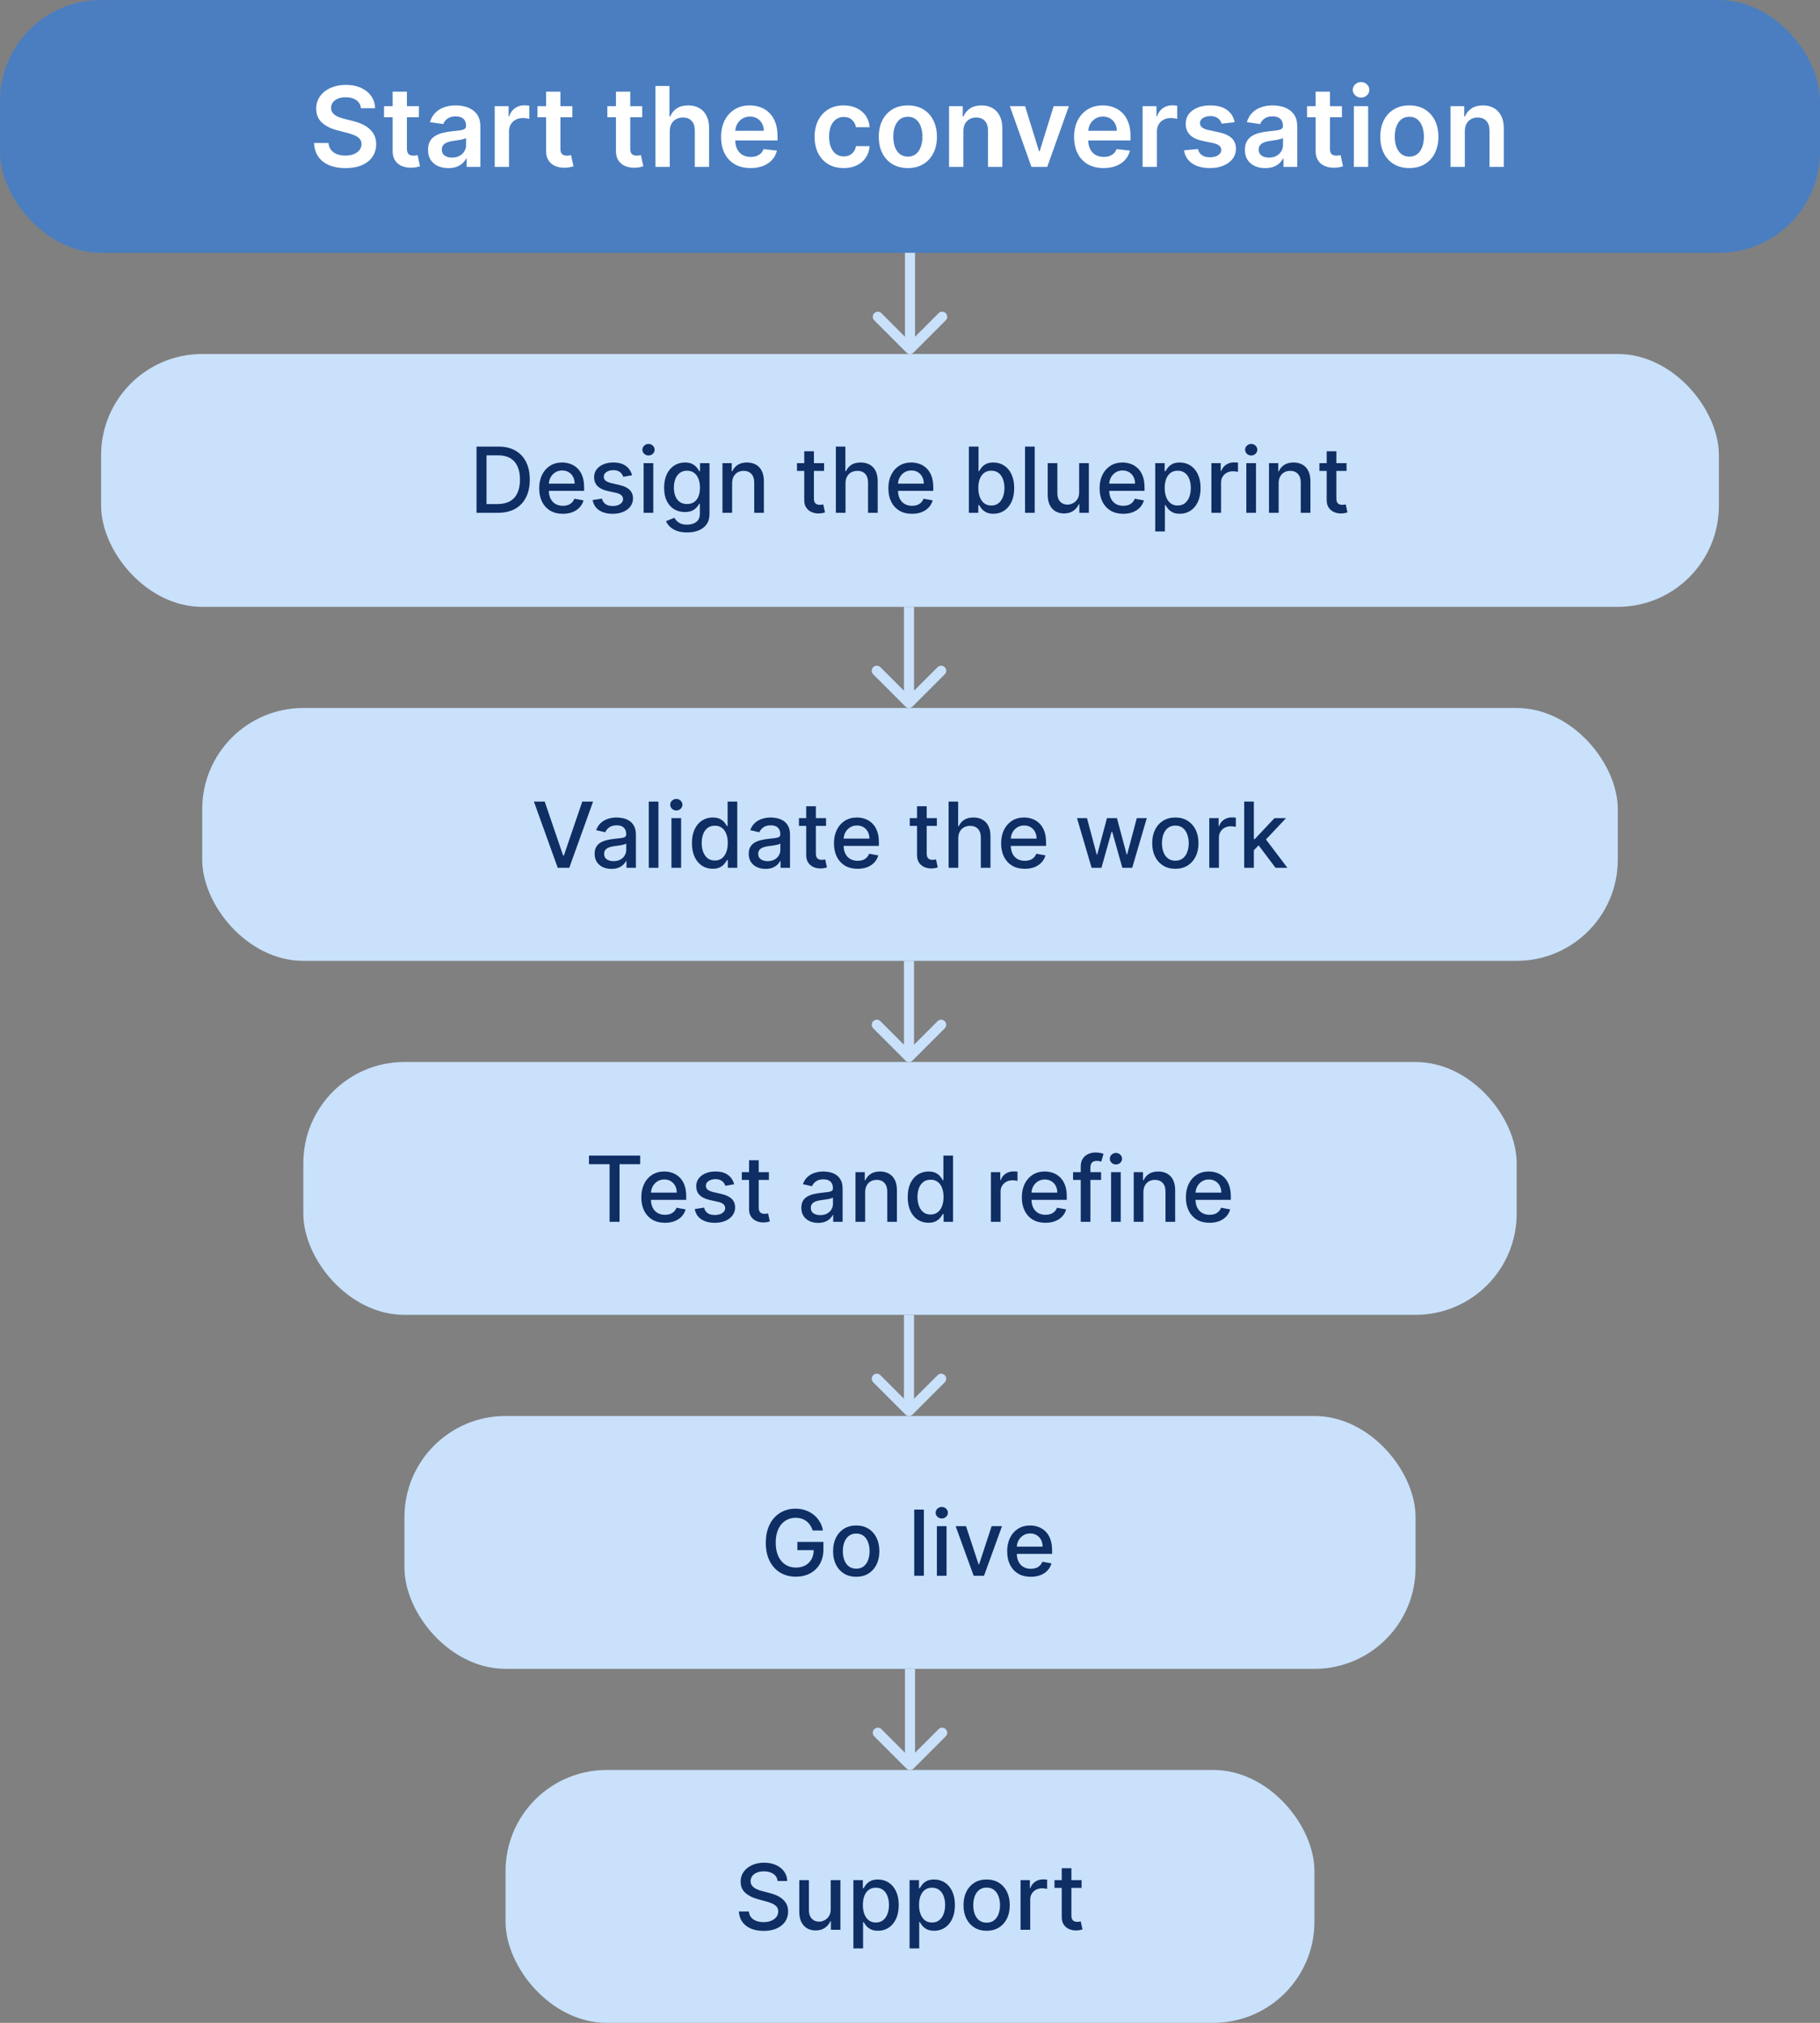 <?xml version="1.0" encoding="UTF-8"?>
<svg xmlns="http://www.w3.org/2000/svg" width="1800" height="2000" viewBox="0 0 1800 2000" fill="none">
  <rect x="0" y="0" width="1800" height="2000" fill="#808080" stroke="none"/>
  <rect width="1800" height="250" rx="100" fill="#4A7EC0"></rect>
  <path d="M357.002 106.992C356.637 103.581 355.101 100.924 352.393 99.023C349.71 97.122 346.221 96.172 341.924 96.172C338.903 96.172 336.312 96.628 334.15 97.539C331.989 98.451 330.335 99.688 329.189 101.25C328.044 102.812 327.458 104.596 327.432 106.602C327.432 108.268 327.809 109.714 328.564 110.937C329.346 112.161 330.4 113.203 331.729 114.062C333.057 114.896 334.528 115.599 336.143 116.172C337.757 116.745 339.385 117.227 341.025 117.617L348.525 119.492C351.546 120.195 354.45 121.146 357.236 122.344C360.049 123.542 362.562 125.052 364.775 126.875C367.015 128.698 368.786 130.898 370.088 133.477C371.39 136.055 372.041 139.076 372.041 142.539C372.041 147.227 370.843 151.354 368.447 154.922C366.051 158.464 362.588 161.237 358.057 163.242C353.551 165.221 348.096 166.211 341.689 166.211C335.465 166.211 330.062 165.247 325.479 163.32C320.921 161.393 317.354 158.581 314.775 154.883C312.223 151.185 310.843 146.68 310.635 141.367H324.893C325.101 144.154 325.96 146.471 327.471 148.32C328.981 150.169 330.947 151.549 333.369 152.461C335.817 153.372 338.551 153.828 341.572 153.828C344.723 153.828 347.484 153.359 349.854 152.422C352.249 151.458 354.124 150.13 355.479 148.437C356.833 146.719 357.523 144.714 357.549 142.422C357.523 140.339 356.911 138.62 355.713 137.266C354.515 135.885 352.835 134.74 350.674 133.828C348.538 132.891 346.038 132.057 343.174 131.328L334.072 128.984C327.484 127.292 322.275 124.727 318.447 121.289C314.645 117.826 312.744 113.229 312.744 107.5C312.744 102.786 314.02 98.659 316.572 95.117C319.15 91.576 322.653 88.828 327.08 86.875C331.507 84.896 336.52 83.906 342.119 83.906C347.796 83.906 352.77 84.896 357.041 86.875C361.338 88.828 364.71 91.549 367.158 95.039C369.606 98.503 370.869 102.487 370.947 106.992H357.002ZM414.297 105V115.937H379.805V105H414.297ZM388.32 90.625H402.461V146.953C402.461 148.854 402.747 150.313 403.32 151.328C403.919 152.318 404.701 152.995 405.664 153.359C406.628 153.724 407.695 153.906 408.867 153.906C409.753 153.906 410.56 153.841 411.289 153.711C412.044 153.581 412.617 153.464 413.008 153.359L415.391 164.414C414.635 164.674 413.555 164.961 412.148 165.273C410.768 165.586 409.076 165.768 407.07 165.82C403.529 165.924 400.339 165.391 397.5 164.219C394.661 163.021 392.409 161.172 390.742 158.672C389.102 156.172 388.294 153.047 388.32 149.297V90.625ZM443.389 166.211C439.587 166.211 436.162 165.534 433.115 164.18C430.094 162.799 427.699 160.768 425.928 158.086C424.183 155.404 423.311 152.096 423.311 148.164C423.311 144.779 423.936 141.979 425.186 139.766C426.436 137.552 428.141 135.781 430.303 134.453C432.464 133.125 434.899 132.122 437.607 131.445C440.342 130.742 443.167 130.234 446.084 129.922C449.6 129.557 452.451 129.232 454.639 128.945C456.826 128.633 458.415 128.164 459.404 127.539C460.42 126.888 460.928 125.885 460.928 124.531V124.297C460.928 121.354 460.055 119.076 458.311 117.461C456.566 115.846 454.053 115.039 450.771 115.039C447.308 115.039 444.561 115.794 442.529 117.305C440.524 118.815 439.17 120.599 438.467 122.656L425.264 120.781C426.305 117.135 428.024 114.089 430.42 111.641C432.816 109.167 435.745 107.318 439.209 106.094C442.673 104.844 446.501 104.219 450.693 104.219C453.584 104.219 456.462 104.557 459.326 105.234C462.191 105.911 464.808 107.031 467.178 108.594C469.548 110.13 471.449 112.227 472.881 114.883C474.339 117.539 475.068 120.859 475.068 124.844V165H461.475V156.758H461.006C460.146 158.424 458.936 159.987 457.373 161.445C455.837 162.878 453.896 164.036 451.553 164.922C449.235 165.781 446.514 166.211 443.389 166.211ZM447.061 155.82C449.899 155.82 452.36 155.26 454.443 154.141C456.527 152.995 458.128 151.484 459.248 149.609C460.394 147.734 460.967 145.69 460.967 143.477V136.406C460.524 136.771 459.769 137.109 458.701 137.422C457.66 137.734 456.488 138.008 455.186 138.242C453.883 138.477 452.594 138.685 451.318 138.867C450.042 139.049 448.936 139.206 447.998 139.336C445.889 139.622 444.001 140.091 442.334 140.742C440.667 141.393 439.352 142.305 438.389 143.477C437.425 144.622 436.943 146.107 436.943 147.93C436.943 150.534 437.894 152.5 439.795 153.828C441.696 155.156 444.118 155.82 447.061 155.82ZM489.287 165V105H502.998V115H503.623C504.717 111.536 506.592 108.867 509.248 106.992C511.93 105.091 514.99 104.141 518.428 104.141C519.209 104.141 520.081 104.18 521.045 104.258C522.035 104.31 522.855 104.401 523.506 104.531V117.539C522.907 117.331 521.956 117.148 520.654 116.992C519.378 116.81 518.141 116.719 516.943 116.719C514.365 116.719 512.048 117.279 509.99 118.398C507.959 119.492 506.357 121.016 505.186 122.969C504.014 124.922 503.428 127.174 503.428 129.727V165H489.287ZM566.084 105V115.937H531.592V105H566.084ZM540.107 90.625H554.248V146.953C554.248 148.854 554.535 150.313 555.107 151.328C555.706 152.318 556.488 152.995 557.451 153.359C558.415 153.724 559.482 153.906 560.654 153.906C561.54 153.906 562.347 153.841 563.076 153.711C563.831 153.581 564.404 153.464 564.795 153.359L567.178 164.414C566.423 164.674 565.342 164.961 563.936 165.273C562.555 165.586 560.863 165.768 558.857 165.82C555.316 165.924 552.126 165.391 549.287 164.219C546.449 163.021 544.196 161.172 542.529 158.672C540.889 156.172 540.081 153.047 540.107 149.297V90.625ZM635.156 105V115.937H600.664V105H635.156ZM609.18 90.625H623.32V146.953C623.32 148.854 623.607 150.313 624.18 151.328C624.779 152.318 625.56 152.995 626.523 153.359C627.487 153.724 628.555 153.906 629.727 153.906C630.612 153.906 631.419 153.841 632.148 153.711C632.904 153.581 633.477 153.464 633.867 153.359L636.25 164.414C635.495 164.674 634.414 164.961 633.008 165.273C631.628 165.586 629.935 165.768 627.93 165.82C624.388 165.924 621.198 165.391 618.359 164.219C615.521 163.021 613.268 161.172 611.602 158.672C609.961 156.172 609.154 153.047 609.18 149.297V90.625ZM662.412 129.844V165H648.271V85H662.1V115.195H662.803C664.209 111.81 666.383 109.141 669.326 107.187C672.295 105.208 676.071 104.219 680.654 104.219C684.821 104.219 688.454 105.091 691.553 106.836C694.652 108.581 697.048 111.133 698.74 114.492C700.459 117.852 701.318 121.953 701.318 126.797V165H687.178V128.984C687.178 124.948 686.136 121.81 684.053 119.57C681.995 117.305 679.105 116.172 675.381 116.172C672.881 116.172 670.641 116.719 668.662 117.812C666.709 118.88 665.173 120.43 664.053 122.461C662.959 124.492 662.412 126.953 662.412 129.844ZM742.295 166.172C736.279 166.172 731.084 164.922 726.709 162.422C722.36 159.896 719.014 156.328 716.67 151.719C714.326 147.083 713.154 141.628 713.154 135.352C713.154 129.18 714.326 123.763 716.67 119.102C719.04 114.414 722.347 110.768 726.592 108.164C730.837 105.534 735.824 104.219 741.553 104.219C745.251 104.219 748.74 104.818 752.021 106.016C755.329 107.187 758.245 109.01 760.771 111.484C763.324 113.958 765.329 117.109 766.787 120.937C768.245 124.74 768.975 129.271 768.975 134.531V138.867H719.795V129.336H755.42C755.394 126.628 754.808 124.219 753.662 122.109C752.516 119.974 750.915 118.294 748.857 117.07C746.826 115.846 744.456 115.234 741.748 115.234C738.857 115.234 736.318 115.937 734.131 117.344C731.943 118.724 730.238 120.547 729.014 122.812C727.816 125.052 727.204 127.513 727.178 130.195V138.516C727.178 142.005 727.816 145 729.092 147.5C730.368 149.974 732.152 151.875 734.443 153.203C736.735 154.505 739.417 155.156 742.49 155.156C744.548 155.156 746.41 154.87 748.076 154.297C749.743 153.698 751.188 152.826 752.412 151.68C753.636 150.534 754.561 149.115 755.186 147.422L768.389 148.906C767.555 152.396 765.967 155.443 763.623 158.047C761.305 160.625 758.337 162.63 754.717 164.062C751.097 165.469 746.956 166.172 742.295 166.172ZM834.395 166.172C828.405 166.172 823.262 164.857 818.965 162.227C814.694 159.596 811.4 155.964 809.082 151.328C806.79 146.667 805.645 141.302 805.645 135.234C805.645 129.141 806.816 123.763 809.16 119.102C811.504 114.414 814.811 110.768 819.082 108.164C823.379 105.534 828.457 104.219 834.316 104.219C839.186 104.219 843.496 105.117 847.246 106.914C851.022 108.685 854.03 111.198 856.27 114.453C858.509 117.682 859.785 121.458 860.098 125.781H846.582C846.035 122.891 844.733 120.482 842.676 118.555C840.645 116.602 837.923 115.625 834.512 115.625C831.621 115.625 829.082 116.406 826.895 117.969C824.707 119.505 823.001 121.719 821.777 124.609C820.579 127.5 819.98 130.964 819.98 135C819.98 139.089 820.579 142.604 821.777 145.547C822.975 148.464 824.655 150.716 826.816 152.305C829.004 153.867 831.569 154.648 834.512 154.648C836.595 154.648 838.457 154.258 840.098 153.477C841.764 152.669 843.158 151.51 844.277 150C845.397 148.49 846.165 146.654 846.582 144.492H860.098C859.759 148.737 858.509 152.5 856.348 155.781C854.186 159.036 851.243 161.589 847.52 163.437C843.796 165.26 839.421 166.172 834.395 166.172ZM897.881 166.172C892.021 166.172 886.943 164.883 882.646 162.305C878.35 159.727 875.016 156.12 872.646 151.484C870.303 146.849 869.131 141.432 869.131 135.234C869.131 129.036 870.303 123.607 872.646 118.945C875.016 114.284 878.35 110.664 882.646 108.086C886.943 105.508 892.021 104.219 897.881 104.219C903.74 104.219 908.818 105.508 913.115 108.086C917.412 110.664 920.732 114.284 923.076 118.945C925.446 123.607 926.631 129.036 926.631 135.234C926.631 141.432 925.446 146.849 923.076 151.484C920.732 156.12 917.412 159.727 913.115 162.305C908.818 164.883 903.74 166.172 897.881 166.172ZM897.959 154.844C901.136 154.844 903.792 153.971 905.928 152.227C908.063 150.456 909.652 148.086 910.693 145.117C911.761 142.148 912.295 138.841 912.295 135.195C912.295 131.523 911.761 128.203 910.693 125.234C909.652 122.24 908.063 119.857 905.928 118.086C903.792 116.315 901.136 115.43 897.959 115.43C894.704 115.43 891.995 116.315 889.834 118.086C887.699 119.857 886.097 122.24 885.029 125.234C883.988 128.203 883.467 131.523 883.467 135.195C883.467 138.841 883.988 142.148 885.029 145.117C886.097 148.086 887.699 150.456 889.834 152.227C891.995 153.971 894.704 154.844 897.959 154.844ZM952.773 129.844V165H938.633V105H952.148V115.195H952.852C954.232 111.836 956.432 109.167 959.453 107.187C962.5 105.208 966.263 104.219 970.742 104.219C974.883 104.219 978.49 105.104 981.563 106.875C984.661 108.646 987.057 111.211 988.75 114.57C990.469 117.93 991.315 122.005 991.289 126.797V165H977.148V128.984C977.148 124.974 976.107 121.836 974.023 119.57C971.966 117.305 969.115 116.172 965.469 116.172C962.995 116.172 960.794 116.719 958.867 117.812C956.966 118.88 955.469 120.43 954.375 122.461C953.307 124.492 952.773 126.953 952.773 129.844ZM1057.11 105L1035.74 165H1020.12L998.75 105H1013.83L1027.62 149.57H1028.24L1042.07 105H1057.11ZM1091.42 166.172C1085.4 166.172 1080.21 164.922 1075.83 162.422C1071.48 159.896 1068.13 156.328 1065.79 151.719C1063.45 147.083 1062.28 141.628 1062.28 135.352C1062.28 129.18 1063.45 123.763 1065.79 119.102C1068.16 114.414 1071.47 110.768 1075.71 108.164C1079.96 105.534 1084.94 104.219 1090.67 104.219C1094.37 104.219 1097.86 104.818 1101.14 106.016C1104.45 107.187 1107.37 109.01 1109.89 111.484C1112.44 113.958 1114.45 117.109 1115.91 120.937C1117.37 124.74 1118.1 129.271 1118.1 134.531V138.867H1068.92V129.336H1104.54C1104.51 126.628 1103.93 124.219 1102.78 122.109C1101.64 119.974 1100.04 118.294 1097.98 117.07C1095.95 115.846 1093.58 115.234 1090.87 115.234C1087.98 115.234 1085.44 115.937 1083.25 117.344C1081.06 118.724 1079.36 120.547 1078.13 122.812C1076.94 125.052 1076.32 127.513 1076.3 130.195V138.516C1076.3 142.005 1076.94 145 1078.21 147.5C1079.49 149.974 1081.27 151.875 1083.56 153.203C1085.86 154.505 1088.54 155.156 1091.61 155.156C1093.67 155.156 1095.53 154.87 1097.2 154.297C1098.86 153.698 1100.31 152.826 1101.53 151.68C1102.76 150.534 1103.68 149.115 1104.31 147.422L1117.51 148.906C1116.68 152.396 1115.09 155.443 1112.74 158.047C1110.43 160.625 1107.46 162.63 1103.84 164.062C1100.22 165.469 1096.08 166.172 1091.42 166.172ZM1130.06 165V105H1143.77V115H1144.39C1145.49 111.536 1147.36 108.867 1150.02 106.992C1152.7 105.091 1155.76 104.141 1159.2 104.141C1159.98 104.141 1160.85 104.18 1161.82 104.258C1162.81 104.31 1163.63 104.401 1164.28 104.531V117.539C1163.68 117.331 1162.73 117.148 1161.43 116.992C1160.15 116.81 1158.91 116.719 1157.71 116.719C1155.14 116.719 1152.82 117.279 1150.76 118.398C1148.73 119.492 1147.13 121.016 1145.96 122.969C1144.79 124.922 1144.2 127.174 1144.2 129.727V165H1130.06ZM1221.09 120.859L1208.2 122.266C1207.84 120.964 1207.2 119.74 1206.29 118.594C1205.4 117.448 1204.21 116.523 1202.7 115.82C1201.18 115.117 1199.34 114.766 1197.15 114.766C1194.21 114.766 1191.73 115.404 1189.73 116.68C1187.75 117.956 1186.77 119.609 1186.8 121.641C1186.77 123.385 1187.41 124.805 1188.71 125.898C1190.04 126.992 1192.23 127.891 1195.27 128.594L1205.51 130.781C1211.18 132.005 1215.4 133.945 1218.16 136.602C1220.95 139.258 1222.36 142.734 1222.38 147.031C1222.36 150.807 1221.25 154.141 1219.06 157.031C1216.9 159.896 1213.89 162.135 1210.04 163.75C1206.18 165.365 1201.76 166.172 1196.76 166.172C1189.41 166.172 1183.5 164.635 1179.02 161.562C1174.54 158.464 1171.88 154.154 1171.02 148.633L1184.8 147.305C1185.43 150.013 1186.76 152.057 1188.79 153.437C1190.82 154.818 1193.46 155.508 1196.72 155.508C1200.08 155.508 1202.77 154.818 1204.8 153.437C1206.86 152.057 1207.89 150.352 1207.89 148.32C1207.89 146.602 1207.23 145.182 1205.9 144.062C1204.6 142.943 1202.57 142.083 1199.8 141.484L1189.57 139.336C1183.82 138.138 1179.56 136.12 1176.8 133.281C1174.04 130.417 1172.67 126.797 1172.7 122.422C1172.67 118.724 1173.67 115.521 1175.7 112.812C1177.76 110.078 1180.61 107.969 1184.26 106.484C1187.93 104.974 1192.16 104.219 1196.95 104.219C1203.98 104.219 1209.52 105.716 1213.55 108.711C1217.62 111.706 1220.13 115.755 1221.09 120.859ZM1251.31 166.211C1247.51 166.211 1244.08 165.534 1241.04 164.18C1238.01 162.799 1235.62 160.768 1233.85 158.086C1232.1 155.404 1231.23 152.096 1231.23 148.164C1231.23 144.779 1231.86 141.979 1233.11 139.766C1234.36 137.552 1236.06 135.781 1238.22 134.453C1240.38 133.125 1242.82 132.122 1245.53 131.445C1248.26 130.742 1251.09 130.234 1254 129.922C1257.52 129.557 1260.37 129.232 1262.56 128.945C1264.75 128.633 1266.33 128.164 1267.32 127.539C1268.34 126.888 1268.85 125.885 1268.85 124.531V124.297C1268.85 121.354 1267.98 119.076 1266.23 117.461C1264.49 115.846 1261.97 115.039 1258.69 115.039C1255.23 115.039 1252.48 115.794 1250.45 117.305C1248.44 118.815 1247.09 120.599 1246.39 122.656L1233.18 120.781C1234.23 117.135 1235.94 114.089 1238.34 111.641C1240.74 109.167 1243.67 107.318 1247.13 106.094C1250.59 104.844 1254.42 104.219 1258.61 104.219C1261.5 104.219 1264.38 104.557 1267.25 105.234C1270.11 105.911 1272.73 107.031 1275.1 108.594C1277.47 110.13 1279.37 112.227 1280.8 114.883C1282.26 117.539 1282.99 120.859 1282.99 124.844V165H1269.39V156.758H1268.93C1268.07 158.424 1266.86 159.987 1265.29 161.445C1263.76 162.878 1261.82 164.036 1259.47 164.922C1257.15 165.781 1254.43 166.211 1251.31 166.211ZM1254.98 155.82C1257.82 155.82 1260.28 155.26 1262.36 154.141C1264.45 152.995 1266.05 151.484 1267.17 149.609C1268.31 147.734 1268.89 145.69 1268.89 143.477V136.406C1268.44 136.771 1267.69 137.109 1266.62 137.422C1265.58 137.734 1264.41 138.008 1263.11 138.242C1261.8 138.477 1260.51 138.685 1259.24 138.867C1257.96 139.049 1256.86 139.206 1255.92 139.336C1253.81 139.622 1251.92 140.091 1250.25 140.742C1248.59 141.393 1247.27 142.305 1246.31 143.477C1245.35 144.622 1244.86 146.107 1244.86 147.93C1244.86 150.534 1245.81 152.5 1247.71 153.828C1249.62 155.156 1252.04 155.82 1254.98 155.82ZM1327.17 105V115.937H1292.68V105H1327.17ZM1301.19 90.625H1315.33V146.953C1315.33 148.854 1315.62 150.313 1316.19 151.328C1316.79 152.318 1317.57 152.995 1318.54 153.359C1319.5 153.724 1320.57 153.906 1321.74 153.906C1322.62 153.906 1323.43 153.841 1324.16 153.711C1324.92 153.581 1325.49 153.464 1325.88 153.359L1328.26 164.414C1327.51 164.674 1326.43 164.961 1325.02 165.273C1323.64 165.586 1321.95 165.768 1319.94 165.82C1316.4 165.924 1313.21 165.391 1310.37 164.219C1307.53 163.021 1305.28 161.172 1303.61 158.672C1301.97 156.172 1301.17 153.047 1301.19 149.297V90.625ZM1338.99 165V105H1353.13V165H1338.99ZM1346.1 96.484C1343.86 96.484 1341.94 95.742 1340.32 94.258C1338.71 92.747 1337.9 90.938 1337.9 88.828C1337.9 86.693 1338.71 84.883 1340.32 83.398C1341.94 81.888 1343.86 81.133 1346.1 81.133C1348.37 81.133 1350.3 81.888 1351.88 83.398C1353.5 84.883 1354.31 86.693 1354.31 88.828C1354.31 90.938 1353.5 92.747 1351.88 94.258C1350.3 95.742 1348.37 96.484 1346.1 96.484ZM1393.85 166.172C1387.99 166.172 1382.91 164.883 1378.61 162.305C1374.32 159.727 1370.98 156.12 1368.61 151.484C1366.27 146.849 1365.1 141.432 1365.1 135.234C1365.1 129.036 1366.27 123.607 1368.61 118.945C1370.98 114.284 1374.32 110.664 1378.61 108.086C1382.91 105.508 1387.99 104.219 1393.85 104.219C1399.71 104.219 1404.79 105.508 1409.08 108.086C1413.38 110.664 1416.7 114.284 1419.04 118.945C1421.41 123.607 1422.6 129.036 1422.6 135.234C1422.6 141.432 1421.41 146.849 1419.04 151.484C1416.7 156.12 1413.38 159.727 1409.08 162.305C1404.79 164.883 1399.71 166.172 1393.85 166.172ZM1393.93 154.844C1397.1 154.844 1399.76 153.971 1401.89 152.227C1404.03 150.456 1405.62 148.086 1406.66 145.117C1407.73 142.148 1408.26 138.841 1408.26 135.195C1408.26 131.523 1407.73 128.203 1406.66 125.234C1405.62 122.24 1404.03 119.857 1401.89 118.086C1399.76 116.315 1397.1 115.43 1393.93 115.43C1390.67 115.43 1387.96 116.315 1385.8 118.086C1383.67 119.857 1382.06 122.24 1381 125.234C1379.95 128.203 1379.43 131.523 1379.43 135.195C1379.43 138.841 1379.95 142.148 1381 145.117C1382.06 148.086 1383.67 150.456 1385.8 152.227C1387.96 153.971 1390.67 154.844 1393.93 154.844ZM1448.74 129.844V165H1434.6V105H1448.12V115.195H1448.82C1450.2 111.836 1452.4 109.167 1455.42 107.187C1458.47 105.208 1462.23 104.219 1466.71 104.219C1470.85 104.219 1474.46 105.104 1477.53 106.875C1480.63 108.646 1483.02 111.211 1484.72 114.57C1486.44 117.93 1487.28 122.005 1487.26 126.797V165H1473.12V128.984C1473.12 124.974 1472.07 121.836 1469.99 119.57C1467.93 117.305 1465.08 116.172 1461.44 116.172C1458.96 116.172 1456.76 116.719 1454.83 117.812C1452.93 118.88 1451.44 120.43 1450.34 122.461C1449.27 124.492 1448.74 126.953 1448.74 129.844Z" fill="white"></path>
  <rect x="200" y="700" width="1400" height="250" rx="100" fill="#C9E1FB"></rect>
  <path d="M538.718 792.545L556.935 845.855H557.67L575.887 792.545H586.562L563.007 858H551.598L528.043 792.545H538.718ZM604.699 859.087C601.589 859.087 598.776 858.511 596.262 857.361C593.748 856.189 591.756 854.495 590.285 852.279C588.837 850.063 588.112 847.347 588.112 844.129C588.112 841.359 588.645 839.08 589.71 837.29C590.775 835.5 592.214 834.083 594.025 833.039C595.836 831.995 597.86 831.207 600.097 830.674C602.334 830.141 604.614 829.737 606.937 829.46C609.877 829.119 612.263 828.842 614.096 828.629C615.928 828.394 617.26 828.021 618.091 827.51C618.922 826.999 619.337 826.168 619.337 825.017V824.793C619.337 822.002 618.549 819.839 616.972 818.305C615.417 816.771 613.094 816.004 610.005 816.004C606.788 816.004 604.252 816.718 602.398 818.146C600.566 819.552 599.298 821.118 598.595 822.844L589.614 820.798C590.68 817.815 592.235 815.408 594.28 813.575C596.347 811.722 598.723 810.379 601.408 809.548C604.092 808.696 606.915 808.27 609.877 808.27C611.837 808.27 613.915 808.504 616.109 808.973C618.325 809.42 620.392 810.251 622.31 811.466C624.248 812.68 625.836 814.417 627.072 816.675C628.307 818.913 628.925 821.821 628.925 825.401V858H619.593V851.288H619.209C618.592 852.524 617.665 853.739 616.429 854.932C615.193 856.125 613.606 857.116 611.667 857.904C609.728 858.692 607.405 859.087 604.699 859.087ZM606.777 851.416C609.419 851.416 611.677 850.894 613.552 849.85C615.449 848.806 616.887 847.442 617.867 845.759C618.869 844.055 619.369 842.233 619.369 840.294V833.966C619.028 834.307 618.368 834.626 617.388 834.925C616.429 835.202 615.332 835.447 614.096 835.66C612.86 835.852 611.656 836.033 610.484 836.203C609.312 836.352 608.332 836.48 607.544 836.587C605.69 836.821 603.996 837.215 602.462 837.769C600.949 838.323 599.735 839.122 598.819 840.166C597.924 841.189 597.476 842.553 597.476 844.257C597.476 846.622 598.35 848.412 600.097 849.626C601.844 850.82 604.071 851.416 606.777 851.416ZM651.21 792.545V858H641.653V792.545H651.21ZM664.066 858V808.909H673.622V858H664.066ZM668.892 801.335C667.23 801.335 665.802 800.781 664.609 799.673C663.437 798.543 662.851 797.201 662.851 795.646C662.851 794.069 663.437 792.727 664.609 791.619C665.802 790.489 667.23 789.925 668.892 789.925C670.554 789.925 671.97 790.489 673.142 791.619C674.335 792.727 674.932 794.069 674.932 795.646C674.932 797.201 674.335 798.543 673.142 799.673C671.97 800.781 670.554 801.335 668.892 801.335ZM704.855 858.959C700.892 858.959 697.355 857.947 694.244 855.923C691.155 853.877 688.726 850.969 686.957 847.197C685.21 843.405 684.336 838.856 684.336 833.55C684.336 828.245 685.221 823.707 686.989 819.935C688.779 816.164 691.229 813.277 694.34 811.274C697.451 809.271 700.977 808.27 704.919 808.27C707.966 808.27 710.416 808.781 712.27 809.804C714.145 810.805 715.593 811.977 716.616 813.32C717.66 814.662 718.47 815.844 719.045 816.867H719.62V792.545H729.177V858H719.844V850.362H719.045C718.47 851.406 717.639 852.599 716.552 853.941C715.487 855.283 714.017 856.455 712.142 857.457C710.267 858.458 707.838 858.959 704.855 858.959ZM706.964 850.809C709.713 850.809 712.035 850.085 713.932 848.636C715.849 847.165 717.298 845.131 718.278 842.531C719.28 839.932 719.78 836.906 719.78 833.455C719.78 830.045 719.29 827.062 718.31 824.506C717.33 821.949 715.892 819.957 713.995 818.529C712.099 817.102 709.755 816.388 706.964 816.388C704.088 816.388 701.691 817.134 699.773 818.625C697.856 820.116 696.407 822.151 695.427 824.729C694.468 827.308 693.988 830.216 693.988 833.455C693.988 836.736 694.478 839.687 695.459 842.308C696.439 844.928 697.888 847.006 699.805 848.54C701.744 850.053 704.13 850.809 706.964 850.809ZM757.102 859.087C753.991 859.087 751.179 858.511 748.664 857.361C746.15 856.189 744.158 854.495 742.688 852.279C741.239 850.063 740.514 847.347 740.514 844.129C740.514 841.359 741.047 839.08 742.112 837.29C743.178 835.5 744.616 834.083 746.427 833.039C748.238 831.995 750.262 831.207 752.5 830.674C754.737 830.141 757.017 829.737 759.339 829.46C762.279 829.119 764.666 828.842 766.498 828.629C768.331 828.394 769.662 828.021 770.493 827.51C771.324 826.999 771.74 826.168 771.74 825.017V824.793C771.74 822.002 770.951 819.839 769.375 818.305C767.819 816.771 765.497 816.004 762.407 816.004C759.19 816.004 756.654 816.718 754.801 818.146C752.968 819.552 751.701 821.118 750.997 822.844L742.017 820.798C743.082 817.815 744.637 815.408 746.683 813.575C748.75 811.722 751.125 810.379 753.81 809.548C756.495 808.696 759.318 808.27 762.279 808.27C764.24 808.27 766.317 808.504 768.512 808.973C770.728 809.42 772.794 810.251 774.712 811.466C776.651 812.68 778.238 814.417 779.474 816.675C780.71 818.913 781.328 821.821 781.328 825.401V858H771.995V851.288H771.612C770.994 852.524 770.067 853.739 768.831 854.932C767.595 856.125 766.008 857.116 764.069 857.904C762.13 858.692 759.808 859.087 757.102 859.087ZM759.179 851.416C761.821 851.416 764.08 850.894 765.955 849.85C767.851 848.806 769.289 847.442 770.269 845.759C771.271 844.055 771.772 842.233 771.772 840.294V833.966C771.431 834.307 770.77 834.626 769.79 834.925C768.831 835.202 767.734 835.447 766.498 835.66C765.262 835.852 764.059 836.033 762.887 836.203C761.715 836.352 760.735 836.48 759.946 836.587C758.093 836.821 756.399 837.215 754.865 837.769C753.352 838.323 752.137 839.122 751.221 840.166C750.326 841.189 749.879 842.553 749.879 844.257C749.879 846.622 750.752 848.412 752.5 849.626C754.247 850.82 756.473 851.416 759.179 851.416ZM816.971 808.909V816.58H790.157V808.909H816.971ZM797.348 797.148H806.904V843.586C806.904 845.44 807.181 846.835 807.735 847.773C808.289 848.689 809.003 849.317 809.876 849.658C810.771 849.978 811.741 850.138 812.785 850.138C813.552 850.138 814.223 850.085 814.798 849.978C815.373 849.871 815.821 849.786 816.14 849.722L817.866 857.616C817.312 857.83 816.524 858.043 815.501 858.256C814.478 858.49 813.2 858.618 811.666 858.639C809.152 858.682 806.808 858.234 804.635 857.297C802.461 856.359 800.704 854.911 799.361 852.95C798.019 850.99 797.348 848.529 797.348 845.567V797.148ZM848.172 858.991C843.336 858.991 839.17 857.957 835.676 855.891C832.203 853.803 829.518 850.873 827.622 847.102C825.747 843.309 824.81 838.866 824.81 833.774C824.81 828.746 825.747 824.314 827.622 820.479C829.518 816.643 832.16 813.65 835.548 811.498C838.957 809.346 842.942 808.27 847.501 808.27C850.271 808.27 852.956 808.728 855.555 809.644C858.155 810.56 860.488 811.999 862.555 813.959C864.621 815.919 866.251 818.465 867.445 821.597C868.638 824.708 869.234 828.49 869.234 832.943V836.331H830.211V829.172H859.87C859.87 826.658 859.359 824.431 858.336 822.492C857.313 820.532 855.875 818.987 854.021 817.858C852.189 816.729 850.037 816.164 847.565 816.164C844.881 816.164 842.537 816.825 840.534 818.146C838.552 819.445 837.018 821.15 835.932 823.259C834.866 825.347 834.334 827.616 834.334 830.067V835.66C834.334 838.941 834.909 841.732 836.06 844.033C837.231 846.335 838.861 848.092 840.949 849.307C843.038 850.5 845.477 851.097 848.268 851.097C850.079 851.097 851.731 850.841 853.222 850.33C854.714 849.797 856.003 849.009 857.089 847.964C858.176 846.92 859.007 845.631 859.582 844.097L868.627 845.727C867.903 848.391 866.603 850.724 864.728 852.727C862.874 854.708 860.541 856.253 857.729 857.361C854.937 858.447 851.752 858.991 848.172 858.991ZM926.571 808.909V816.58H899.756V808.909H926.571ZM906.947 797.148H916.503V843.586C916.503 845.44 916.78 846.835 917.334 847.773C917.888 848.689 918.602 849.317 919.476 849.658C920.371 849.978 921.34 850.138 922.384 850.138C923.151 850.138 923.822 850.085 924.398 849.978C924.973 849.871 925.42 849.786 925.74 849.722L927.466 857.616C926.912 857.83 926.123 858.043 925.101 858.256C924.078 858.49 922.8 858.618 921.266 858.639C918.751 858.682 916.408 858.234 914.234 857.297C912.061 856.359 910.303 854.911 908.961 852.95C907.619 850.99 906.947 848.529 906.947 845.567V797.148ZM947.753 828.852V858H938.196V792.545H947.625V816.899H948.232C949.383 814.257 951.14 812.158 953.505 810.603C955.87 809.048 958.96 808.27 962.774 808.27C966.14 808.27 969.081 808.962 971.595 810.347C974.13 811.732 976.091 813.799 977.476 816.548C978.882 819.275 979.585 822.684 979.585 826.775V858H970.029V827.925C970.029 824.325 969.102 821.533 967.248 819.552C965.395 817.549 962.816 816.548 959.514 816.548C957.255 816.548 955.231 817.027 953.441 817.986C951.673 818.945 950.277 820.351 949.255 822.205C948.253 824.037 947.753 826.253 947.753 828.852ZM1013.49 858.991C1008.66 858.991 1004.49 857.957 1001 855.891C997.525 853.803 994.841 850.873 992.944 847.102C991.069 843.309 990.132 838.866 990.132 833.774C990.132 828.746 991.069 824.314 992.944 820.479C994.841 816.643 997.483 813.65 1000.87 811.498C1004.28 809.346 1008.26 808.27 1012.82 808.27C1015.59 808.27 1018.28 808.728 1020.88 809.644C1023.48 810.56 1025.81 811.999 1027.88 813.959C1029.94 815.919 1031.57 818.465 1032.77 821.597C1033.96 824.708 1034.56 828.49 1034.56 832.943V836.331H995.533V829.172H1025.19C1025.19 826.658 1024.68 824.431 1023.66 822.492C1022.64 820.532 1021.2 818.987 1019.34 817.858C1017.51 816.729 1015.36 816.164 1012.89 816.164C1010.2 816.164 1007.86 816.825 1005.86 818.146C1003.87 819.445 1002.34 821.15 1001.25 823.259C1000.19 825.347 999.656 827.616 999.656 830.067V835.66C999.656 838.941 1000.23 841.732 1001.38 844.033C1002.55 846.335 1004.18 848.092 1006.27 849.307C1008.36 850.5 1010.8 851.097 1013.59 851.097C1015.4 851.097 1017.05 850.841 1018.54 850.33C1020.04 849.797 1021.33 849.009 1022.41 847.964C1023.5 846.92 1024.33 845.631 1024.9 844.097L1033.95 845.727C1033.22 848.391 1031.93 850.724 1030.05 852.727C1028.2 854.708 1025.86 856.253 1023.05 857.361C1020.26 858.447 1017.07 858.991 1013.49 858.991ZM1079.62 858L1065.17 808.909H1075.05L1084.67 844.96H1085.15L1094.8 808.909H1104.68L1114.27 844.8H1114.74L1124.3 808.909H1134.18L1119.76 858H1110.01L1100.04 822.556H1099.31L1089.34 858H1079.62ZM1162.43 858.991C1157.83 858.991 1153.81 857.936 1150.38 855.827C1146.95 853.717 1144.29 850.766 1142.39 846.974C1140.49 843.181 1139.55 838.749 1139.55 833.678C1139.55 828.586 1140.49 824.133 1142.39 820.319C1144.29 816.505 1146.95 813.543 1150.38 811.434C1153.81 809.325 1157.83 808.27 1162.43 808.27C1167.03 808.27 1171.05 809.325 1174.48 811.434C1177.91 813.543 1180.57 816.505 1182.47 820.319C1184.36 824.133 1185.31 828.586 1185.31 833.678C1185.31 838.749 1184.36 843.181 1182.47 846.974C1180.57 850.766 1177.91 853.717 1174.48 855.827C1171.05 857.936 1167.03 858.991 1162.43 858.991ZM1162.46 850.969C1165.44 850.969 1167.92 850.18 1169.88 848.604C1171.84 847.027 1173.29 844.928 1174.22 842.308C1175.18 839.687 1175.66 836.8 1175.66 833.646C1175.66 830.514 1175.18 827.638 1174.22 825.017C1173.29 822.375 1171.84 820.255 1169.88 818.657C1167.92 817.059 1165.44 816.26 1162.46 816.26C1159.46 816.26 1156.96 817.059 1154.98 818.657C1153.02 820.255 1151.56 822.375 1150.6 825.017C1149.67 827.638 1149.2 830.514 1149.2 833.646C1149.2 836.8 1149.67 839.687 1150.6 842.308C1151.56 844.928 1153.02 847.027 1154.98 848.604C1156.96 850.18 1159.46 850.969 1162.46 850.969ZM1195.98 858V808.909H1205.22V816.707H1205.73C1206.62 814.065 1208.2 811.988 1210.46 810.475C1212.74 808.941 1215.32 808.174 1218.19 808.174C1218.79 808.174 1219.49 808.195 1220.3 808.238C1221.13 808.281 1221.78 808.334 1222.25 808.398V817.538C1221.87 817.432 1221.19 817.315 1220.21 817.187C1219.23 817.038 1218.25 816.963 1217.27 816.963C1215.01 816.963 1212.99 817.442 1211.22 818.401C1209.48 819.339 1208.09 820.649 1207.07 822.332C1206.05 823.994 1205.54 825.891 1205.54 828.021V858H1195.98ZM1239.31 841.349L1239.25 829.683H1240.91L1260.47 808.909H1271.91L1249.6 832.56H1248.1L1239.31 841.349ZM1230.52 858V792.545H1240.08V858H1230.52ZM1261.52 858L1243.94 834.669L1250.53 827.989L1273.25 858H1261.52Z" fill="#0F2E64"></path>
  <rect x="400" y="1400" width="1000" height="250" rx="100" fill="#C9E1FB"></rect>
  <path d="M803.782 1513.22C803.164 1511.28 802.333 1509.55 801.289 1508.01C800.266 1506.46 799.041 1505.14 797.614 1504.05C796.186 1502.94 794.556 1502.1 792.724 1501.53C790.913 1500.95 788.92 1500.66 786.747 1500.66C783.061 1500.66 779.737 1501.61 776.775 1503.51C773.814 1505.4 771.47 1508.18 769.744 1511.85C768.04 1515.49 767.187 1519.96 767.187 1525.24C767.187 1530.55 768.05 1535.03 769.776 1538.7C771.502 1542.36 773.867 1545.14 776.871 1547.04C779.876 1548.93 783.295 1549.88 787.131 1549.88C790.689 1549.88 793.789 1549.16 796.431 1547.71C799.094 1546.26 801.15 1544.21 802.599 1541.57C804.07 1538.91 804.805 1535.78 804.805 1532.18L807.361 1532.66H788.633V1524.51H814.361V1531.95C814.361 1537.45 813.189 1542.22 810.845 1546.27C808.523 1550.3 805.305 1553.41 801.193 1555.6C797.102 1557.8 792.415 1558.89 787.131 1558.89C781.207 1558.89 776.008 1557.53 771.534 1554.8C767.081 1552.08 763.608 1548.21 761.115 1543.2C758.622 1538.17 757.376 1532.21 757.376 1525.3C757.376 1520.08 758.1 1515.4 759.549 1511.24C760.998 1507.09 763.033 1503.56 765.653 1500.66C768.295 1497.74 771.396 1495.52 774.954 1493.98C778.533 1492.43 782.443 1491.65 786.683 1491.65C790.22 1491.65 793.512 1492.17 796.559 1493.22C799.627 1494.26 802.354 1495.74 804.741 1497.66C807.148 1499.58 809.141 1501.86 810.717 1504.5C812.294 1507.12 813.359 1510.03 813.913 1513.22H803.782ZM846.808 1558.99C842.206 1558.99 838.19 1557.94 834.759 1555.83C831.329 1553.72 828.666 1550.77 826.769 1546.97C824.873 1543.18 823.925 1538.75 823.925 1533.68C823.925 1528.59 824.873 1524.13 826.769 1520.32C828.666 1516.5 831.329 1513.54 834.759 1511.43C838.19 1509.32 842.206 1508.27 846.808 1508.27C851.411 1508.27 855.427 1509.32 858.857 1511.43C862.288 1513.54 864.951 1516.5 866.847 1520.32C868.744 1524.13 869.692 1528.59 869.692 1533.68C869.692 1538.75 868.744 1543.18 866.847 1546.97C864.951 1550.77 862.288 1553.72 858.857 1555.83C855.427 1557.94 851.411 1558.99 846.808 1558.99ZM846.84 1550.97C849.823 1550.97 852.295 1550.18 854.255 1548.6C856.215 1547.03 857.664 1544.93 858.602 1542.31C859.56 1539.69 860.04 1536.8 860.04 1533.65C860.04 1530.51 859.56 1527.64 858.602 1525.02C857.664 1522.37 856.215 1520.25 854.255 1518.66C852.295 1517.06 849.823 1516.26 846.84 1516.26C843.836 1516.26 841.343 1517.06 839.362 1518.66C837.401 1520.25 835.942 1522.37 834.983 1525.02C834.046 1527.64 833.577 1530.51 833.577 1533.65C833.577 1536.8 834.046 1539.69 834.983 1542.31C835.942 1544.93 837.401 1547.03 839.362 1548.6C841.343 1550.18 843.836 1550.97 846.84 1550.97ZM913.733 1492.55V1558H904.177V1492.55H913.733ZM926.589 1558V1508.91H936.145V1558H926.589ZM931.415 1501.33C929.753 1501.33 928.326 1500.78 927.132 1499.67C925.96 1498.54 925.375 1497.2 925.375 1495.65C925.375 1494.07 925.96 1492.73 927.132 1491.62C928.326 1490.49 929.753 1489.92 931.415 1489.92C933.077 1489.92 934.494 1490.49 935.666 1491.62C936.859 1492.73 937.456 1494.07 937.456 1495.65C937.456 1497.2 936.859 1498.54 935.666 1499.67C934.494 1500.78 933.077 1501.33 931.415 1501.33ZM990.997 1508.91L973.195 1558H962.968L945.134 1508.91H955.393L967.826 1546.69H968.337L980.738 1508.91H990.997ZM1019.47 1558.99C1014.63 1558.99 1010.46 1557.96 1006.97 1555.89C1003.5 1553.8 1000.81 1550.87 998.915 1547.1C997.04 1543.31 996.103 1538.87 996.103 1533.77C996.103 1528.75 997.04 1524.31 998.915 1520.48C1000.81 1516.64 1003.45 1513.65 1006.84 1511.5C1010.25 1509.35 1014.23 1508.27 1018.79 1508.27C1021.56 1508.27 1024.25 1508.73 1026.85 1509.64C1029.45 1510.56 1031.78 1512 1033.85 1513.96C1035.91 1515.92 1037.54 1518.47 1038.74 1521.6C1039.93 1524.71 1040.53 1528.49 1040.53 1532.94V1536.33H1001.5V1529.17H1031.16C1031.16 1526.66 1030.65 1524.43 1029.63 1522.49C1028.61 1520.53 1027.17 1518.99 1025.31 1517.86C1023.48 1516.73 1021.33 1516.16 1018.86 1516.16C1016.17 1516.16 1013.83 1516.82 1011.83 1518.15C1009.85 1519.45 1008.31 1521.15 1007.22 1523.26C1006.16 1525.35 1005.63 1527.62 1005.63 1530.07V1535.66C1005.63 1538.94 1006.2 1541.73 1007.35 1544.03C1008.52 1546.33 1010.15 1548.09 1012.24 1549.31C1014.33 1550.5 1016.77 1551.1 1019.56 1551.1C1021.37 1551.1 1023.02 1550.84 1024.52 1550.33C1026.01 1549.8 1027.3 1549.01 1028.38 1547.96C1029.47 1546.92 1030.3 1545.63 1030.88 1544.1L1039.92 1545.73C1039.2 1548.39 1037.9 1550.72 1036.02 1552.73C1034.17 1554.71 1031.83 1556.25 1029.02 1557.36C1026.23 1558.45 1023.05 1558.99 1019.47 1558.99Z" fill="#0F2E64"></path>
  <rect x="100" y="350" width="1600" height="250" rx="100" fill="#C9E1FB"></rect>
  <path d="M492.487 507H471.297V441.545H493.158C499.572 441.545 505.079 442.856 509.682 445.477C514.284 448.076 517.81 451.815 520.261 456.695C522.732 461.553 523.968 467.38 523.968 474.177C523.968 480.995 522.722 486.854 520.229 491.755C517.757 496.656 514.177 500.427 509.49 503.069C504.802 505.69 499.135 507 492.487 507ZM481.173 498.371H491.944C496.93 498.371 501.074 497.433 504.376 495.558C507.679 493.662 510.15 490.924 511.791 487.344C513.432 483.744 514.252 479.354 514.252 474.177C514.252 469.042 513.432 464.685 511.791 461.105C510.172 457.526 507.753 454.809 504.536 452.955C501.319 451.102 497.324 450.175 492.551 450.175H481.173V498.371ZM556.639 507.991C551.803 507.991 547.637 506.957 544.143 504.891C540.67 502.803 537.985 499.873 536.089 496.102C534.214 492.309 533.276 487.866 533.276 482.774C533.276 477.746 534.214 473.314 536.089 469.479C537.985 465.643 540.627 462.65 544.015 460.498C547.424 458.346 551.408 457.27 555.968 457.27C558.738 457.27 561.423 457.728 564.022 458.644C566.622 459.56 568.955 460.999 571.021 462.959C573.088 464.919 574.718 467.465 575.911 470.597C577.104 473.708 577.701 477.49 577.701 481.943V485.331H538.678V478.172H568.337C568.337 475.658 567.825 473.431 566.803 471.492C565.78 469.532 564.342 467.987 562.488 466.858C560.656 465.729 558.504 465.164 556.032 465.164C553.347 465.164 551.004 465.825 549.001 467.146C547.019 468.445 545.485 470.15 544.399 472.259C543.333 474.347 542.801 476.616 542.801 479.067V484.66C542.801 487.941 543.376 490.732 544.526 493.033C545.698 495.335 547.328 497.092 549.416 498.307C551.504 499.5 553.944 500.097 556.735 500.097C558.546 500.097 560.198 499.841 561.689 499.33C563.18 498.797 564.47 498.009 565.556 496.964C566.643 495.92 567.474 494.631 568.049 493.097L577.094 494.727C576.369 497.391 575.07 499.724 573.195 501.727C571.341 503.708 569.008 505.253 566.195 506.361C563.404 507.447 560.219 507.991 556.639 507.991ZM625.09 469.894L616.429 471.428C616.067 470.32 615.491 469.266 614.703 468.264C613.936 467.263 612.892 466.442 611.571 465.803C610.25 465.164 608.599 464.844 606.617 464.844C603.911 464.844 601.653 465.452 599.842 466.666C598.03 467.859 597.125 469.404 597.125 471.3C597.125 472.941 597.732 474.262 598.947 475.263C600.161 476.265 602.121 477.085 604.827 477.724L612.626 479.514C617.143 480.558 620.509 482.167 622.725 484.34C624.941 486.513 626.049 489.337 626.049 492.81C626.049 495.75 625.197 498.371 623.492 500.672C621.809 502.952 619.454 504.741 616.429 506.041C613.425 507.341 609.941 507.991 605.978 507.991C600.481 507.991 595.996 506.819 592.523 504.475C589.05 502.11 586.919 498.754 586.131 494.408L595.367 493.001C595.942 495.409 597.125 497.231 598.915 498.467C600.704 499.681 603.038 500.288 605.914 500.288C609.046 500.288 611.55 499.638 613.425 498.339C615.3 497.018 616.237 495.409 616.237 493.513C616.237 491.979 615.662 490.69 614.511 489.646C613.382 488.602 611.646 487.813 609.302 487.281L600.992 485.459C596.411 484.415 593.023 482.753 590.829 480.473C588.655 478.193 587.569 475.306 587.569 471.812C587.569 468.914 588.378 466.379 589.998 464.205C591.617 462.032 593.854 460.338 596.709 459.124C599.565 457.888 602.835 457.27 606.521 457.27C611.827 457.27 616.003 458.42 619.05 460.722C622.097 463.001 624.11 466.059 625.09 469.894ZM636.556 507V457.909H646.112V507H636.556ZM641.382 450.335C639.72 450.335 638.292 449.781 637.099 448.673C635.927 447.543 635.341 446.201 635.341 444.646C635.341 443.069 635.927 441.727 637.099 440.619C638.292 439.489 639.72 438.925 641.382 438.925C643.044 438.925 644.461 439.489 645.633 440.619C646.826 441.727 647.422 443.069 647.422 444.646C647.422 446.201 646.826 447.543 645.633 448.673C644.461 449.781 643.044 450.335 641.382 450.335ZM679.55 526.432C675.651 526.432 672.295 525.92 669.483 524.898C666.692 523.875 664.412 522.522 662.643 520.839C660.875 519.156 659.554 517.313 658.68 515.31L666.894 511.922C667.469 512.859 668.236 513.85 669.195 514.894C670.175 515.96 671.496 516.865 673.158 517.611C674.842 518.357 677.004 518.729 679.646 518.729C683.268 518.729 686.262 517.845 688.627 516.077C690.992 514.33 692.175 511.538 692.175 507.703V498.051H691.567C690.992 499.095 690.161 500.256 689.074 501.535C688.009 502.813 686.539 503.921 684.664 504.859C682.789 505.796 680.349 506.265 677.345 506.265C673.467 506.265 669.973 505.359 666.862 503.548C663.773 501.716 661.322 499.021 659.511 495.462C657.722 491.883 656.827 487.483 656.827 482.263C656.827 477.043 657.711 472.568 659.479 468.839C661.269 465.111 663.719 462.256 666.83 460.274C669.941 458.271 673.467 457.27 677.409 457.27C680.456 457.27 682.917 457.781 684.792 458.804C686.667 459.805 688.126 460.977 689.17 462.32C690.236 463.662 691.056 464.844 691.631 465.867H692.334V457.909H701.699V508.087C701.699 512.305 700.719 515.768 698.758 518.474C696.798 521.18 694.146 523.183 690.8 524.482C687.476 525.782 683.726 526.432 679.55 526.432ZM679.454 498.339C682.203 498.339 684.525 497.7 686.422 496.421C688.339 495.121 689.788 493.268 690.768 490.86C691.77 488.431 692.271 485.523 692.271 482.135C692.271 478.832 691.78 475.924 690.8 473.41C689.82 470.896 688.382 468.935 686.486 467.529C684.589 466.102 682.246 465.388 679.454 465.388C676.578 465.388 674.181 466.134 672.263 467.625C670.346 469.095 668.897 471.098 667.917 473.634C666.958 476.169 666.479 479.003 666.479 482.135C666.479 485.352 666.969 488.175 667.949 490.604C668.929 493.033 670.378 494.93 672.295 496.293C674.234 497.657 676.621 498.339 679.454 498.339ZM724.071 477.852V507H714.515V457.909H723.687V465.899H724.295C725.424 463.3 727.192 461.212 729.6 459.635C732.029 458.058 735.087 457.27 738.773 457.27C742.118 457.27 745.047 457.973 747.562 459.379C750.076 460.764 752.025 462.831 753.41 465.58C754.795 468.328 755.488 471.727 755.488 475.775V507H745.932V476.925C745.932 473.367 745.005 470.587 743.151 468.584C741.297 466.56 738.751 465.548 735.513 465.548C733.297 465.548 731.326 466.027 729.6 466.986C727.896 467.945 726.543 469.351 725.541 471.205C724.561 473.037 724.071 475.253 724.071 477.852ZM815.038 457.909V465.58H788.223V457.909H815.038ZM795.414 446.148H804.97V492.586C804.97 494.44 805.247 495.835 805.801 496.773C806.355 497.689 807.069 498.317 807.943 498.658C808.837 498.978 809.807 499.138 810.851 499.138C811.618 499.138 812.289 499.085 812.864 498.978C813.44 498.871 813.887 498.786 814.207 498.722L815.933 506.616C815.379 506.83 814.59 507.043 813.568 507.256C812.545 507.49 811.266 507.618 809.732 507.639C807.218 507.682 804.874 507.234 802.701 506.297C800.528 505.359 798.77 503.911 797.428 501.95C796.085 499.99 795.414 497.529 795.414 494.567V446.148ZM836.219 477.852V507H826.663V441.545H836.092V465.899H836.699C837.849 463.257 839.607 461.158 841.972 459.603C844.337 458.048 847.427 457.27 851.241 457.27C854.607 457.27 857.547 457.962 860.062 459.347C862.597 460.732 864.557 462.799 865.942 465.548C867.349 468.275 868.052 471.684 868.052 475.775V507H858.496V476.925C858.496 473.325 857.569 470.533 855.715 468.552C853.861 466.549 851.283 465.548 847.981 465.548C845.722 465.548 843.698 466.027 841.908 466.986C840.14 467.945 838.744 469.351 837.722 471.205C836.72 473.037 836.219 475.253 836.219 477.852ZM901.962 507.991C897.125 507.991 892.959 506.957 889.465 504.891C885.992 502.803 883.307 499.873 881.411 496.102C879.536 492.309 878.599 487.866 878.599 482.774C878.599 477.746 879.536 473.314 881.411 469.479C883.307 465.643 885.949 462.65 889.337 460.498C892.746 458.346 896.731 457.27 901.29 457.27C904.06 457.27 906.745 457.728 909.344 458.644C911.944 459.56 914.277 460.999 916.344 462.959C918.41 464.919 920.04 467.465 921.234 470.597C922.427 473.708 923.023 477.49 923.023 481.943V485.331H884V478.172H913.659C913.659 475.658 913.148 473.431 912.125 471.492C911.102 469.532 909.664 467.987 907.81 466.858C905.978 465.729 903.826 465.164 901.354 465.164C898.67 465.164 896.326 465.825 894.323 467.146C892.342 468.445 890.807 470.15 889.721 472.259C888.655 474.347 888.123 476.616 888.123 479.067V484.66C888.123 487.941 888.698 490.732 889.849 493.033C891.021 495.335 892.65 497.092 894.739 498.307C896.827 499.5 899.266 500.097 902.057 500.097C903.869 500.097 905.52 499.841 907.011 499.33C908.503 498.797 909.792 498.009 910.878 496.964C911.965 495.92 912.796 494.631 913.371 493.097L922.416 494.727C921.692 497.391 920.392 499.724 918.517 501.727C916.663 503.708 914.33 505.253 911.518 506.361C908.726 507.447 905.541 507.991 901.962 507.991ZM958.212 507V441.545H967.768V465.867H968.343C968.897 464.844 969.696 463.662 970.74 462.32C971.784 460.977 973.233 459.805 975.087 458.804C976.94 457.781 979.391 457.27 982.437 457.27C986.4 457.27 989.937 458.271 993.048 460.274C996.159 462.277 998.599 465.164 1000.37 468.935C1002.16 472.707 1003.05 477.245 1003.05 482.55C1003.05 487.856 1002.17 492.405 1000.4 496.197C998.631 499.969 996.202 502.877 993.112 504.923C990.023 506.947 986.496 507.959 982.533 507.959C979.55 507.959 977.111 507.458 975.214 506.457C973.339 505.455 971.869 504.283 970.804 502.941C969.739 501.599 968.918 500.406 968.343 499.362H967.544V507H958.212ZM967.576 482.455C967.576 485.906 968.077 488.932 969.078 491.531C970.079 494.131 971.528 496.165 973.425 497.636C975.321 499.085 977.643 499.809 980.392 499.809C983.247 499.809 985.633 499.053 987.551 497.54C989.469 496.006 990.918 493.928 991.898 491.308C992.899 488.687 993.4 485.736 993.4 482.455C993.4 479.216 992.91 476.308 991.93 473.729C990.971 471.151 989.522 469.116 987.583 467.625C985.665 466.134 983.268 465.388 980.392 465.388C977.622 465.388 975.278 466.102 973.361 467.529C971.464 468.957 970.026 470.949 969.046 473.506C968.066 476.062 967.576 479.045 967.576 482.455ZM1023.34 441.545V507H1013.78V441.545H1023.34ZM1067.29 486.641V457.909H1076.88V507H1067.48V498.499H1066.97C1065.84 501.119 1064.03 503.303 1061.54 505.05C1059.07 506.776 1055.99 507.639 1052.3 507.639C1049.15 507.639 1046.36 506.947 1043.93 505.562C1041.52 504.156 1039.62 502.078 1038.24 499.33C1036.88 496.581 1036.19 493.183 1036.19 489.134V457.909H1045.75V487.984C1045.75 491.329 1046.68 493.992 1048.53 495.974C1050.38 497.955 1052.79 498.946 1055.75 498.946C1057.54 498.946 1059.32 498.499 1061.09 497.604C1062.88 496.709 1064.36 495.356 1065.53 493.545C1066.73 491.734 1067.31 489.433 1067.29 486.641ZM1110.88 507.991C1106.04 507.991 1101.88 506.957 1098.38 504.891C1094.91 502.803 1092.22 499.873 1090.33 496.102C1088.45 492.309 1087.51 487.866 1087.51 482.774C1087.51 477.746 1088.45 473.314 1090.33 469.479C1092.22 465.643 1094.87 462.65 1098.25 460.498C1101.66 458.346 1105.65 457.27 1110.21 457.27C1112.98 457.27 1115.66 457.728 1118.26 458.644C1120.86 459.56 1123.19 460.999 1125.26 462.959C1127.33 464.919 1128.96 467.465 1130.15 470.597C1131.34 473.708 1131.94 477.49 1131.94 481.943V485.331H1092.92V478.172H1122.58C1122.58 475.658 1122.06 473.431 1121.04 471.492C1120.02 469.532 1118.58 467.987 1116.73 466.858C1114.89 465.729 1112.74 465.164 1110.27 465.164C1107.59 465.164 1105.24 465.825 1103.24 467.146C1101.26 468.445 1099.72 470.15 1098.64 472.259C1097.57 474.347 1097.04 476.616 1097.04 479.067V484.66C1097.04 487.941 1097.61 490.732 1098.76 493.033C1099.94 495.335 1101.57 497.092 1103.65 498.307C1105.74 499.5 1108.18 500.097 1110.97 500.097C1112.78 500.097 1114.44 499.841 1115.93 499.33C1117.42 498.797 1118.71 498.009 1119.79 496.964C1120.88 495.92 1121.71 494.631 1122.29 493.097L1131.33 494.727C1130.61 497.391 1129.31 499.724 1127.43 501.727C1125.58 503.708 1123.25 505.253 1120.43 506.361C1117.64 507.447 1114.46 507.991 1110.88 507.991ZM1142.54 525.409V457.909H1151.87V465.867H1152.67C1153.23 464.844 1154.03 463.662 1155.07 462.32C1156.11 460.977 1157.56 459.805 1159.42 458.804C1161.27 457.781 1163.72 457.27 1166.77 457.27C1170.73 457.27 1174.27 458.271 1177.38 460.274C1180.49 462.277 1182.93 465.164 1184.7 468.935C1186.49 472.707 1187.38 477.245 1187.38 482.55C1187.38 487.856 1186.5 492.405 1184.73 496.197C1182.96 499.969 1180.53 502.877 1177.44 504.923C1174.35 506.947 1170.83 507.959 1166.86 507.959C1163.88 507.959 1161.44 507.458 1159.55 506.457C1157.67 505.455 1156.2 504.283 1155.13 502.941C1154.07 501.599 1153.25 500.406 1152.67 499.362H1152.1V525.409H1142.54ZM1151.91 482.455C1151.91 485.906 1152.41 488.932 1153.41 491.531C1154.41 494.131 1155.86 496.165 1157.76 497.636C1159.65 499.085 1161.97 499.809 1164.72 499.809C1167.58 499.809 1169.96 499.053 1171.88 497.54C1173.8 496.006 1175.25 493.928 1176.23 491.308C1177.23 488.687 1177.73 485.736 1177.73 482.455C1177.73 479.216 1177.24 476.308 1176.26 473.729C1175.3 471.151 1173.85 469.116 1171.91 467.625C1170 466.134 1167.6 465.388 1164.72 465.388C1161.95 465.388 1159.61 466.102 1157.69 467.529C1155.8 468.957 1154.36 470.949 1153.38 473.506C1152.4 476.062 1151.91 479.045 1151.91 482.455ZM1198.09 507V457.909H1207.33V465.707H1207.84C1208.73 463.065 1210.31 460.988 1212.57 459.475C1214.85 457.941 1217.42 457.174 1220.3 457.174C1220.9 457.174 1221.6 457.195 1222.41 457.238C1223.24 457.281 1223.89 457.334 1224.36 457.398V466.538C1223.98 466.432 1223.3 466.315 1222.31 466.187C1221.33 466.038 1220.35 465.963 1219.37 465.963C1217.12 465.963 1215.1 466.442 1213.33 467.401C1211.59 468.339 1210.2 469.649 1209.18 471.332C1208.16 472.994 1207.65 474.891 1207.65 477.021V507H1198.09ZM1232.63 507V457.909H1242.19V507H1232.63ZM1237.46 450.335C1235.79 450.335 1234.37 449.781 1233.17 448.673C1232 447.543 1231.42 446.201 1231.42 444.646C1231.42 443.069 1232 441.727 1233.17 440.619C1234.37 439.489 1235.79 438.925 1237.46 438.925C1239.12 438.925 1240.53 439.489 1241.71 440.619C1242.9 441.727 1243.5 443.069 1243.5 444.646C1243.5 446.201 1242.9 447.543 1241.71 448.673C1240.53 449.781 1239.12 450.335 1237.46 450.335ZM1264.6 477.852V507H1255.04V457.909H1264.21V465.899H1264.82C1265.95 463.3 1267.72 461.212 1270.13 459.635C1272.56 458.058 1275.61 457.27 1279.3 457.27C1282.65 457.27 1285.57 457.973 1288.09 459.379C1290.6 460.764 1292.55 462.831 1293.94 465.58C1295.32 468.328 1296.02 471.727 1296.02 475.775V507H1286.46V476.925C1286.46 473.367 1285.53 470.587 1283.68 468.584C1281.82 466.56 1279.28 465.548 1276.04 465.548C1273.82 465.548 1271.85 466.027 1270.13 466.986C1268.42 467.945 1267.07 469.351 1266.07 471.205C1265.09 473.037 1264.6 475.253 1264.6 477.852ZM1331.75 457.909V465.58H1304.93V457.909H1331.75ZM1312.12 446.148H1321.68V492.586C1321.68 494.44 1321.96 495.835 1322.51 496.773C1323.06 497.689 1323.78 498.317 1324.65 498.658C1325.55 498.978 1326.52 499.138 1327.56 499.138C1328.33 499.138 1329 499.085 1329.57 498.978C1330.15 498.871 1330.6 498.786 1330.92 498.722L1332.64 506.616C1332.09 506.83 1331.3 507.043 1330.28 507.256C1329.25 507.49 1327.98 507.618 1326.44 507.639C1323.93 507.682 1321.58 507.234 1319.41 506.297C1317.24 505.359 1315.48 503.911 1314.14 501.95C1312.79 499.99 1312.12 497.529 1312.12 494.567V446.148Z" fill="#0F2E64"></path>
  <rect x="300" y="1050" width="1200" height="250" rx="100" fill="#C9E1FB"></rect>
  <path d="M582.503 1151.05V1142.55H633.16V1151.05H612.737V1208H602.894V1151.05H582.503ZM657.626 1208.99C652.789 1208.99 648.623 1207.96 645.129 1205.89C641.656 1203.8 638.972 1200.87 637.075 1197.1C635.2 1193.31 634.263 1188.87 634.263 1183.77C634.263 1178.75 635.2 1174.31 637.075 1170.48C638.972 1166.64 641.614 1163.65 645.001 1161.5C648.41 1159.35 652.395 1158.27 656.954 1158.27C659.724 1158.27 662.409 1158.73 665.008 1159.64C667.608 1160.56 669.941 1162 672.008 1163.96C674.074 1165.92 675.704 1168.47 676.898 1171.6C678.091 1174.71 678.687 1178.49 678.687 1182.94V1186.33H639.664V1179.17H669.323C669.323 1176.66 668.812 1174.43 667.789 1172.49C666.766 1170.53 665.328 1168.99 663.474 1167.86C661.642 1166.73 659.49 1166.16 657.018 1166.16C654.334 1166.16 651.99 1166.82 649.987 1168.15C648.006 1169.45 646.472 1171.15 645.385 1173.26C644.32 1175.35 643.787 1177.62 643.787 1180.07V1185.66C643.787 1188.94 644.362 1191.73 645.513 1194.03C646.685 1196.33 648.315 1198.09 650.403 1199.31C652.491 1200.5 654.93 1201.1 657.722 1201.1C659.533 1201.1 661.184 1200.84 662.675 1200.33C664.167 1199.8 665.456 1199.01 666.543 1197.96C667.629 1196.92 668.46 1195.63 669.035 1194.1L678.08 1195.73C677.356 1198.39 676.056 1200.72 674.181 1202.73C672.327 1204.71 669.994 1206.25 667.182 1207.36C664.391 1208.45 661.205 1208.99 657.626 1208.99ZM726.076 1170.89L717.415 1172.43C717.053 1171.32 716.478 1170.27 715.689 1169.26C714.922 1168.26 713.878 1167.44 712.557 1166.8C711.236 1166.16 709.585 1165.84 707.603 1165.84C704.897 1165.84 702.639 1166.45 700.828 1167.67C699.017 1168.86 698.111 1170.4 698.111 1172.3C698.111 1173.94 698.718 1175.26 699.933 1176.26C701.147 1177.26 703.108 1178.09 705.814 1178.72L713.612 1180.51C718.129 1181.56 721.495 1183.17 723.711 1185.34C725.927 1187.51 727.035 1190.34 727.035 1193.81C727.035 1196.75 726.183 1199.37 724.478 1201.67C722.795 1203.95 720.441 1205.74 717.415 1207.04C714.411 1208.34 710.927 1208.99 706.964 1208.99C701.467 1208.99 696.982 1207.82 693.509 1205.48C690.036 1203.11 687.905 1199.75 687.117 1195.41L696.353 1194C696.929 1196.41 698.111 1198.23 699.901 1199.47C701.691 1200.68 704.024 1201.29 706.9 1201.29C710.032 1201.29 712.536 1200.64 714.411 1199.34C716.286 1198.02 717.223 1196.41 717.223 1194.51C717.223 1192.98 716.648 1191.69 715.498 1190.65C714.368 1189.6 712.632 1188.81 710.288 1188.28L701.978 1186.46C697.397 1185.41 694.01 1183.75 691.815 1181.47C689.642 1179.19 688.555 1176.31 688.555 1172.81C688.555 1169.91 689.365 1167.38 690.984 1165.21C692.603 1163.03 694.841 1161.34 697.696 1160.12C700.551 1158.89 703.821 1158.27 707.508 1158.27C712.813 1158.27 716.989 1159.42 720.036 1161.72C723.083 1164 725.096 1167.06 726.076 1170.89ZM760.458 1158.91V1166.58H733.643V1158.91H760.458ZM740.834 1147.15H750.39V1193.59C750.39 1195.44 750.667 1196.84 751.221 1197.77C751.775 1198.69 752.489 1199.32 753.362 1199.66C754.257 1199.98 755.227 1200.14 756.271 1200.14C757.038 1200.14 757.709 1200.08 758.284 1199.98C758.86 1199.87 759.307 1199.79 759.627 1199.72L761.353 1207.62C760.799 1207.83 760.01 1208.04 758.987 1208.26C757.965 1208.49 756.686 1208.62 755.152 1208.64C752.638 1208.68 750.294 1208.23 748.121 1207.3C745.948 1206.36 744.19 1204.91 742.848 1202.95C741.505 1200.99 740.834 1198.53 740.834 1195.57V1147.15ZM809.133 1209.09C806.022 1209.09 803.21 1208.51 800.696 1207.36C798.181 1206.19 796.189 1204.5 794.719 1202.28C793.27 1200.06 792.546 1197.35 792.546 1194.13C792.546 1191.36 793.078 1189.08 794.144 1187.29C795.209 1185.5 796.647 1184.08 798.458 1183.04C800.269 1182 802.294 1181.21 804.531 1180.67C806.768 1180.14 809.048 1179.74 811.37 1179.46C814.311 1179.12 816.697 1178.84 818.529 1178.63C820.362 1178.39 821.693 1178.02 822.524 1177.51C823.355 1177 823.771 1176.17 823.771 1175.02V1174.79C823.771 1172 822.983 1169.84 821.406 1168.31C819.85 1166.77 817.528 1166 814.438 1166C811.221 1166 808.686 1166.72 806.832 1168.15C805 1169.55 803.732 1171.12 803.029 1172.84L794.048 1170.8C795.113 1167.82 796.669 1165.41 798.714 1163.58C800.781 1161.72 803.157 1160.38 805.841 1159.55C808.526 1158.7 811.349 1158.27 814.311 1158.27C816.271 1158.27 818.348 1158.5 820.543 1158.97C822.759 1159.42 824.826 1160.25 826.743 1161.47C828.682 1162.68 830.269 1164.42 831.505 1166.68C832.741 1168.91 833.359 1171.82 833.359 1175.4V1208H824.027V1201.29H823.643C823.025 1202.52 822.098 1203.74 820.862 1204.93C819.627 1206.12 818.039 1207.12 816.1 1207.9C814.161 1208.69 811.839 1209.09 809.133 1209.09ZM811.21 1201.42C813.853 1201.42 816.111 1200.89 817.986 1199.85C819.882 1198.81 821.321 1197.44 822.301 1195.76C823.302 1194.05 823.803 1192.23 823.803 1190.29V1183.97C823.462 1184.31 822.801 1184.63 821.821 1184.92C820.862 1185.2 819.765 1185.45 818.529 1185.66C817.294 1185.85 816.09 1186.03 814.918 1186.2C813.746 1186.35 812.766 1186.48 811.978 1186.59C810.124 1186.82 808.43 1187.22 806.896 1187.77C805.383 1188.32 804.169 1189.12 803.252 1190.17C802.358 1191.19 801.91 1192.55 801.91 1194.26C801.91 1196.62 802.784 1198.41 804.531 1199.63C806.278 1200.82 808.505 1201.42 811.21 1201.42ZM855.643 1178.85V1208H846.087V1158.91H855.26V1166.9H855.867C856.996 1164.3 858.765 1162.21 861.172 1160.63C863.601 1159.06 866.659 1158.27 870.345 1158.27C873.69 1158.27 876.62 1158.97 879.134 1160.38C881.648 1161.76 883.598 1163.83 884.983 1166.58C886.368 1169.33 887.06 1172.73 887.06 1176.77V1208H877.504V1177.93C877.504 1174.37 876.577 1171.59 874.723 1169.58C872.87 1167.56 870.324 1166.55 867.085 1166.55C864.869 1166.55 862.898 1167.03 861.172 1167.99C859.468 1168.94 858.115 1170.35 857.113 1172.2C856.133 1174.04 855.643 1176.25 855.643 1178.85ZM918.253 1208.96C914.29 1208.96 910.753 1207.95 907.642 1205.92C904.553 1203.88 902.124 1200.97 900.356 1197.2C898.608 1193.4 897.735 1188.86 897.735 1183.55C897.735 1178.25 898.619 1173.71 900.388 1169.94C902.177 1166.16 904.628 1163.28 907.738 1161.27C910.849 1159.27 914.375 1158.27 918.317 1158.27C921.364 1158.27 923.814 1158.78 925.668 1159.8C927.543 1160.81 928.992 1161.98 930.015 1163.32C931.059 1164.66 931.868 1165.84 932.444 1166.87H933.019V1142.55H942.575V1208H933.243V1200.36H932.444C931.868 1201.41 931.037 1202.6 929.951 1203.94C928.885 1205.28 927.415 1206.46 925.54 1207.46C923.665 1208.46 921.236 1208.96 918.253 1208.96ZM920.363 1200.81C923.111 1200.81 925.434 1200.08 927.33 1198.64C929.248 1197.17 930.696 1195.13 931.677 1192.53C932.678 1189.93 933.179 1186.91 933.179 1183.45C933.179 1180.05 932.689 1177.06 931.709 1174.51C930.728 1171.95 929.29 1169.96 927.394 1168.53C925.498 1167.1 923.154 1166.39 920.363 1166.39C917.486 1166.39 915.089 1167.13 913.172 1168.62C911.254 1170.12 909.805 1172.15 908.825 1174.73C907.866 1177.31 907.387 1180.22 907.387 1183.45C907.387 1186.74 907.877 1189.69 908.857 1192.31C909.837 1194.93 911.286 1197.01 913.204 1198.54C915.142 1200.05 917.529 1200.81 920.363 1200.81ZM980.032 1208V1158.91H989.269V1166.71H989.78C990.675 1164.07 992.252 1161.99 994.51 1160.48C996.79 1158.94 999.368 1158.17 1002.24 1158.17C1002.84 1158.17 1003.54 1158.2 1004.35 1158.24C1005.19 1158.28 1005.83 1158.33 1006.3 1158.4V1167.54C1005.92 1167.43 1005.24 1167.31 1004.26 1167.19C1003.28 1167.04 1002.3 1166.96 1001.32 1166.96C999.059 1166.96 997.046 1167.44 995.277 1168.4C993.53 1169.34 992.145 1170.65 991.123 1172.33C990.1 1173.99 989.589 1175.89 989.589 1178.02V1208H980.032ZM1033.97 1208.99C1029.14 1208.99 1024.97 1207.96 1021.48 1205.89C1018 1203.8 1015.32 1200.87 1013.42 1197.1C1011.55 1193.31 1010.61 1188.87 1010.61 1183.77C1010.61 1178.75 1011.55 1174.31 1013.42 1170.48C1015.32 1166.64 1017.96 1163.65 1021.35 1161.5C1024.76 1159.35 1028.74 1158.27 1033.3 1158.27C1036.07 1158.27 1038.76 1158.73 1041.36 1159.64C1043.96 1160.56 1046.29 1162 1048.36 1163.96C1050.42 1165.92 1052.05 1168.47 1053.25 1171.6C1054.44 1174.71 1055.04 1178.49 1055.04 1182.94V1186.33H1016.01V1179.17H1045.67C1045.67 1176.66 1045.16 1174.43 1044.14 1172.49C1043.11 1170.53 1041.68 1168.99 1039.82 1167.86C1037.99 1166.73 1035.84 1166.16 1033.37 1166.16C1030.68 1166.16 1028.34 1166.82 1026.33 1168.15C1024.35 1169.45 1022.82 1171.15 1021.73 1173.26C1020.67 1175.35 1020.13 1177.62 1020.13 1180.07V1185.66C1020.13 1188.94 1020.71 1191.73 1021.86 1194.03C1023.03 1196.33 1024.66 1198.09 1026.75 1199.31C1028.84 1200.5 1031.28 1201.1 1034.07 1201.1C1035.88 1201.1 1037.53 1200.84 1039.02 1200.33C1040.51 1199.8 1041.8 1199.01 1042.89 1197.96C1043.98 1196.92 1044.81 1195.63 1045.38 1194.1L1054.43 1195.73C1053.7 1198.39 1052.4 1200.72 1050.53 1202.73C1048.67 1204.71 1046.34 1206.25 1043.53 1207.36C1040.74 1208.45 1037.55 1208.99 1033.97 1208.99ZM1089 1158.91V1166.58H1061.26V1158.91H1089ZM1068.87 1208V1153.22C1068.87 1150.15 1069.54 1147.61 1070.88 1145.58C1072.22 1143.54 1074 1142.01 1076.22 1141.01C1078.43 1139.99 1080.84 1139.48 1083.44 1139.48C1085.36 1139.48 1087 1139.64 1088.36 1139.96C1089.73 1140.25 1090.74 1140.53 1091.4 1140.79L1089.16 1148.52C1088.71 1148.39 1088.14 1148.25 1087.43 1148.07C1086.73 1147.88 1085.88 1147.79 1084.88 1147.79C1082.56 1147.79 1080.89 1148.36 1079.89 1149.51C1078.91 1150.66 1078.42 1152.33 1078.42 1154.5V1208H1068.87ZM1098.86 1208V1158.91H1108.42V1208H1098.86ZM1103.69 1151.33C1102.02 1151.33 1100.6 1150.78 1099.4 1149.67C1098.23 1148.54 1097.65 1147.2 1097.65 1145.65C1097.65 1144.07 1098.23 1142.73 1099.4 1141.62C1100.6 1140.49 1102.02 1139.92 1103.69 1139.92C1105.35 1139.92 1106.77 1140.49 1107.94 1141.62C1109.13 1142.73 1109.73 1144.07 1109.73 1145.65C1109.73 1147.2 1109.13 1148.54 1107.94 1149.67C1106.77 1150.78 1105.35 1151.33 1103.69 1151.33ZM1130.83 1178.85V1208H1121.27V1158.91H1130.45V1166.9H1131.05C1132.18 1164.3 1133.95 1162.21 1136.36 1160.63C1138.79 1159.06 1141.84 1158.27 1145.53 1158.27C1148.88 1158.27 1151.81 1158.97 1154.32 1160.38C1156.83 1161.76 1158.78 1163.83 1160.17 1166.58C1161.55 1169.33 1162.25 1172.73 1162.25 1176.77V1208H1152.69V1177.93C1152.69 1174.37 1151.76 1171.59 1149.91 1169.58C1148.06 1167.56 1145.51 1166.55 1142.27 1166.55C1140.05 1166.55 1138.08 1167.03 1136.36 1167.99C1134.65 1168.94 1133.3 1170.35 1132.3 1172.2C1131.32 1174.04 1130.83 1176.25 1130.83 1178.85ZM1196.22 1208.99C1191.38 1208.99 1187.22 1207.96 1183.72 1205.89C1180.25 1203.8 1177.57 1200.87 1175.67 1197.1C1173.79 1193.31 1172.86 1188.87 1172.86 1183.77C1172.86 1178.75 1173.79 1174.31 1175.67 1170.48C1177.57 1166.64 1180.21 1163.65 1183.6 1161.5C1187 1159.35 1190.99 1158.27 1195.55 1158.27C1198.32 1158.27 1201 1158.73 1203.6 1159.64C1206.2 1160.56 1208.53 1162 1210.6 1163.96C1212.67 1165.92 1214.3 1168.47 1215.49 1171.6C1216.68 1174.71 1217.28 1178.49 1217.28 1182.94V1186.33H1178.26V1179.17H1207.92C1207.92 1176.66 1207.41 1174.43 1206.38 1172.49C1205.36 1170.53 1203.92 1168.99 1202.07 1167.86C1200.24 1166.73 1198.08 1166.16 1195.61 1166.16C1192.93 1166.16 1190.58 1166.82 1188.58 1168.15C1186.6 1169.45 1185.07 1171.15 1183.98 1173.26C1182.91 1175.35 1182.38 1177.62 1182.38 1180.07V1185.66C1182.38 1188.94 1182.96 1191.73 1184.11 1194.03C1185.28 1196.33 1186.91 1198.09 1189 1199.31C1191.08 1200.5 1193.52 1201.1 1196.32 1201.1C1198.13 1201.1 1199.78 1200.84 1201.27 1200.33C1202.76 1199.8 1204.05 1199.01 1205.14 1197.96C1206.22 1196.92 1207.05 1195.63 1207.63 1194.1L1216.67 1195.73C1215.95 1198.39 1214.65 1200.72 1212.77 1202.73C1210.92 1204.71 1208.59 1206.25 1205.78 1207.36C1202.98 1208.45 1199.8 1208.99 1196.22 1208.99Z" fill="#0F2E64"></path>
  <rect x="500" y="1750" width="800" height="250" rx="100" fill="#C9E1FB"></rect>
  <path d="M769.043 1859.74C768.702 1856.71 767.296 1854.37 764.824 1852.71C762.353 1851.03 759.242 1850.18 755.492 1850.18C752.807 1850.18 750.485 1850.61 748.525 1851.46C746.564 1852.29 745.041 1853.44 743.954 1854.91C742.889 1856.36 742.356 1858.01 742.356 1859.87C742.356 1861.42 742.718 1862.77 743.443 1863.89C744.189 1865.02 745.158 1865.97 746.351 1866.74C747.566 1867.49 748.865 1868.11 750.25 1868.62C751.635 1869.12 752.967 1869.52 754.245 1869.84L760.637 1871.5C762.725 1872.01 764.867 1872.71 767.061 1873.58C769.256 1874.45 771.291 1875.6 773.166 1877.03C775.041 1878.46 776.554 1880.23 777.704 1882.34C778.876 1884.45 779.462 1886.97 779.462 1889.91C779.462 1893.62 778.503 1896.91 776.586 1899.79C774.689 1902.66 771.93 1904.93 768.308 1906.59C764.707 1908.26 760.35 1909.09 755.236 1909.09C750.336 1909.09 746.096 1908.31 742.516 1906.75C738.936 1905.2 736.135 1902.99 734.11 1900.14C732.086 1897.26 730.968 1893.85 730.755 1889.91H740.662C740.854 1892.28 741.621 1894.25 742.963 1895.82C744.327 1897.38 746.064 1898.54 748.173 1899.31C750.304 1900.05 752.637 1900.43 755.172 1900.43C757.963 1900.43 760.446 1899.99 762.619 1899.12C764.814 1898.22 766.539 1896.98 767.797 1895.41C769.054 1893.81 769.682 1891.95 769.682 1889.81C769.682 1887.88 769.128 1886.29 768.02 1885.05C766.934 1883.82 765.453 1882.79 763.578 1881.98C761.724 1881.17 759.625 1880.46 757.282 1879.84L749.547 1877.73C744.306 1876.31 740.151 1874.21 737.083 1871.44C734.036 1868.67 732.512 1865 732.512 1860.44C732.512 1856.67 733.535 1853.38 735.581 1850.57C737.626 1847.75 740.396 1845.57 743.89 1844.02C747.385 1842.44 751.326 1841.65 755.716 1841.65C760.147 1841.65 764.057 1842.43 767.445 1843.98C770.854 1845.54 773.539 1847.68 775.499 1850.41C777.459 1853.11 778.482 1856.22 778.567 1859.74H769.043ZM821.594 1887.64V1858.91H831.182V1908H821.785V1899.5H821.274C820.145 1902.12 818.334 1904.3 815.841 1906.05C813.369 1907.78 810.29 1908.64 806.604 1908.64C803.451 1908.64 800.66 1907.95 798.231 1906.56C795.823 1905.16 793.927 1903.08 792.542 1900.33C791.178 1897.58 790.496 1894.18 790.496 1890.13V1858.91H800.052V1888.98C800.052 1892.33 800.979 1894.99 802.833 1896.97C804.687 1898.96 807.094 1899.95 810.056 1899.95C811.846 1899.95 813.625 1899.5 815.393 1898.6C817.183 1897.71 818.664 1896.36 819.836 1894.54C821.029 1892.73 821.615 1890.43 821.594 1887.64ZM844.022 1926.41V1858.91H853.354V1866.87H854.153C854.707 1865.84 855.506 1864.66 856.55 1863.32C857.594 1861.98 859.043 1860.81 860.897 1859.8C862.75 1858.78 865.201 1858.27 868.248 1858.27C872.211 1858.27 875.748 1859.27 878.858 1861.27C881.969 1863.28 884.409 1866.16 886.177 1869.94C887.967 1873.71 888.862 1878.25 888.862 1883.55C888.862 1888.86 887.978 1893.4 886.209 1897.2C884.441 1900.97 882.012 1903.88 878.922 1905.92C875.833 1907.95 872.306 1908.96 868.343 1908.96C865.36 1908.96 862.921 1908.46 861.025 1907.46C859.15 1906.46 857.679 1905.28 856.614 1903.94C855.549 1902.6 854.728 1901.41 854.153 1900.36H853.578V1926.41H844.022ZM853.386 1883.45C853.386 1886.91 853.887 1889.93 854.888 1892.53C855.89 1895.13 857.338 1897.17 859.235 1898.64C861.131 1900.08 863.453 1900.81 866.202 1900.81C869.057 1900.81 871.444 1900.05 873.361 1898.54C875.279 1897.01 876.728 1894.93 877.708 1892.31C878.709 1889.69 879.21 1886.74 879.21 1883.45C879.21 1880.22 878.72 1877.31 877.74 1874.73C876.781 1872.15 875.332 1870.12 873.393 1868.62C871.475 1867.13 869.078 1866.39 866.202 1866.39C863.432 1866.39 861.088 1867.1 859.171 1868.53C857.275 1869.96 855.836 1871.95 854.856 1874.51C853.876 1877.06 853.386 1880.05 853.386 1883.45ZM899.569 1926.41V1858.91H908.901V1866.87H909.7C910.254 1865.84 911.053 1864.66 912.097 1863.32C913.141 1861.98 914.59 1860.81 916.444 1859.8C918.297 1858.78 920.748 1858.27 923.794 1858.27C927.757 1858.27 931.294 1859.27 934.405 1861.27C937.516 1863.28 939.956 1866.16 941.724 1869.94C943.514 1873.71 944.409 1878.25 944.409 1883.55C944.409 1888.86 943.525 1893.4 941.756 1897.2C939.988 1900.97 937.559 1903.88 934.469 1905.92C931.38 1907.95 927.853 1908.96 923.89 1908.96C920.907 1908.96 918.468 1908.46 916.571 1907.46C914.696 1906.46 913.226 1905.28 912.161 1903.94C911.096 1902.6 910.275 1901.41 909.7 1900.36H909.125V1926.41H899.569ZM908.933 1883.45C908.933 1886.91 909.434 1889.93 910.435 1892.53C911.436 1895.13 912.885 1897.17 914.782 1898.64C916.678 1900.08 919 1900.81 921.749 1900.81C924.604 1900.81 926.99 1900.05 928.908 1898.54C930.826 1897.01 932.275 1894.93 933.255 1892.31C934.256 1889.69 934.757 1886.74 934.757 1883.45C934.757 1880.22 934.267 1877.31 933.287 1874.73C932.328 1872.15 930.879 1870.12 928.94 1868.62C927.022 1867.13 924.625 1866.39 921.749 1866.39C918.979 1866.39 916.635 1867.1 914.718 1868.53C912.821 1869.96 911.383 1871.95 910.403 1874.51C909.423 1877.06 908.933 1880.05 908.933 1883.45ZM975.794 1908.99C971.191 1908.99 967.175 1907.94 963.745 1905.83C960.314 1903.72 957.651 1900.77 955.755 1896.97C953.858 1893.18 952.91 1888.75 952.91 1883.68C952.91 1878.59 953.858 1874.13 955.755 1870.32C957.651 1866.5 960.314 1863.54 963.745 1861.43C967.175 1859.32 971.191 1858.27 975.794 1858.27C980.396 1858.27 984.412 1859.32 987.843 1861.43C991.273 1863.54 993.936 1866.5 995.833 1870.32C997.729 1874.13 998.677 1878.59 998.677 1883.68C998.677 1888.75 997.729 1893.18 995.833 1896.97C993.936 1900.77 991.273 1903.72 987.843 1905.83C984.412 1907.94 980.396 1908.99 975.794 1908.99ZM975.826 1900.97C978.809 1900.97 981.28 1900.18 983.24 1898.6C985.201 1897.03 986.65 1894.93 987.587 1892.31C988.546 1889.69 989.025 1886.8 989.025 1883.65C989.025 1880.51 988.546 1877.64 987.587 1875.02C986.65 1872.37 985.201 1870.25 983.24 1868.66C981.28 1867.06 978.809 1866.26 975.826 1866.26C972.821 1866.26 970.328 1867.06 968.347 1868.66C966.387 1870.25 964.927 1872.37 963.968 1875.02C963.031 1877.64 962.562 1880.51 962.562 1883.65C962.562 1886.8 963.031 1889.69 963.968 1892.31C964.927 1894.93 966.387 1897.03 968.347 1898.6C970.328 1900.18 972.821 1900.97 975.826 1900.97ZM1009.34 1908V1858.91H1018.58V1866.71H1019.09C1019.99 1864.07 1021.56 1861.99 1023.82 1860.48C1026.1 1858.94 1028.68 1858.17 1031.56 1858.17C1032.15 1858.17 1032.86 1858.2 1033.67 1858.24C1034.5 1858.28 1035.15 1858.33 1035.62 1858.4V1867.54C1035.23 1867.43 1034.55 1867.31 1033.57 1867.19C1032.59 1867.04 1031.61 1866.96 1030.63 1866.96C1028.37 1866.96 1026.36 1867.44 1024.59 1868.4C1022.84 1869.34 1021.46 1870.65 1020.43 1872.33C1019.41 1873.99 1018.9 1875.89 1018.9 1878.02V1908H1009.34ZM1069.7 1858.91V1866.58H1042.89V1858.91H1069.7ZM1050.08 1847.15H1059.63V1893.59C1059.63 1895.44 1059.91 1896.84 1060.46 1897.77C1061.02 1898.69 1061.73 1899.32 1062.61 1899.66C1063.5 1899.98 1064.47 1900.14 1065.51 1900.14C1066.28 1900.14 1066.95 1900.08 1067.53 1899.98C1068.1 1899.87 1068.55 1899.79 1068.87 1899.72L1070.6 1907.62C1070.04 1907.83 1069.25 1908.04 1068.23 1908.26C1067.21 1908.49 1065.93 1908.62 1064.4 1908.64C1061.88 1908.68 1059.54 1908.23 1057.36 1907.3C1055.19 1906.36 1053.43 1904.91 1052.09 1902.95C1050.75 1900.99 1050.08 1898.53 1050.08 1895.57V1847.15Z" fill="#0F2E64"></path>
  <path d="M896.464 348.536C898.417 350.488 901.583 350.488 903.536 348.536L935.355 316.716C937.308 314.763 937.308 311.597 935.355 309.645C933.403 307.692 930.237 307.692 928.284 309.645L900 337.929L871.716 309.645C869.763 307.692 866.597 307.692 864.645 309.645C862.692 311.597 862.692 314.763 864.645 316.716L896.464 348.536ZM895 250L895 345L905 345L905 250L895 250Z" fill="#C9E1FB"></path>
  <path d="M895.464 698.536C897.417 700.488 900.583 700.488 902.536 698.536L934.355 666.716C936.308 664.763 936.308 661.597 934.355 659.645C932.403 657.692 929.237 657.692 927.284 659.645L899 687.929L870.716 659.645C868.763 657.692 865.597 657.692 863.645 659.645C861.692 661.597 861.692 664.763 863.645 666.716L895.464 698.536ZM894 600V695H904V600H894Z" fill="#C9E1FB"></path>
  <path d="M895.464 1048.54C897.417 1050.49 900.583 1050.49 902.536 1048.54L934.355 1016.72C936.308 1014.76 936.308 1011.6 934.355 1009.64C932.403 1007.69 929.237 1007.69 927.284 1009.64L899 1037.93L870.716 1009.64C868.763 1007.69 865.597 1007.69 863.645 1009.64C861.692 1011.6 861.692 1014.76 863.645 1016.72L895.464 1048.54ZM894 950V1045H904V950H894Z" fill="#C9E1FB"></path>
  <path d="M895.464 1398.54C897.417 1400.49 900.583 1400.49 902.536 1398.54L934.355 1366.72C936.308 1364.76 936.308 1361.6 934.355 1359.64C932.403 1357.69 929.237 1357.69 927.284 1359.64L899 1387.93L870.716 1359.64C868.763 1357.69 865.597 1357.69 863.645 1359.64C861.692 1361.6 861.692 1364.76 863.645 1366.72L895.464 1398.54ZM894 1300V1395H904V1300H894Z" fill="#C9E1FB"></path>
  <path d="M896.464 1748.54C898.417 1750.49 901.583 1750.49 903.536 1748.54L935.355 1716.72C937.308 1714.76 937.308 1711.6 935.355 1709.64C933.403 1707.69 930.237 1707.69 928.284 1709.64L900 1737.93L871.716 1709.64C869.763 1707.69 866.597 1707.69 864.645 1709.64C862.692 1711.6 862.692 1714.76 864.645 1716.72L896.464 1748.54ZM895 1650V1745H905V1650H895Z" fill="#C9E1FB"></path>
</svg>
